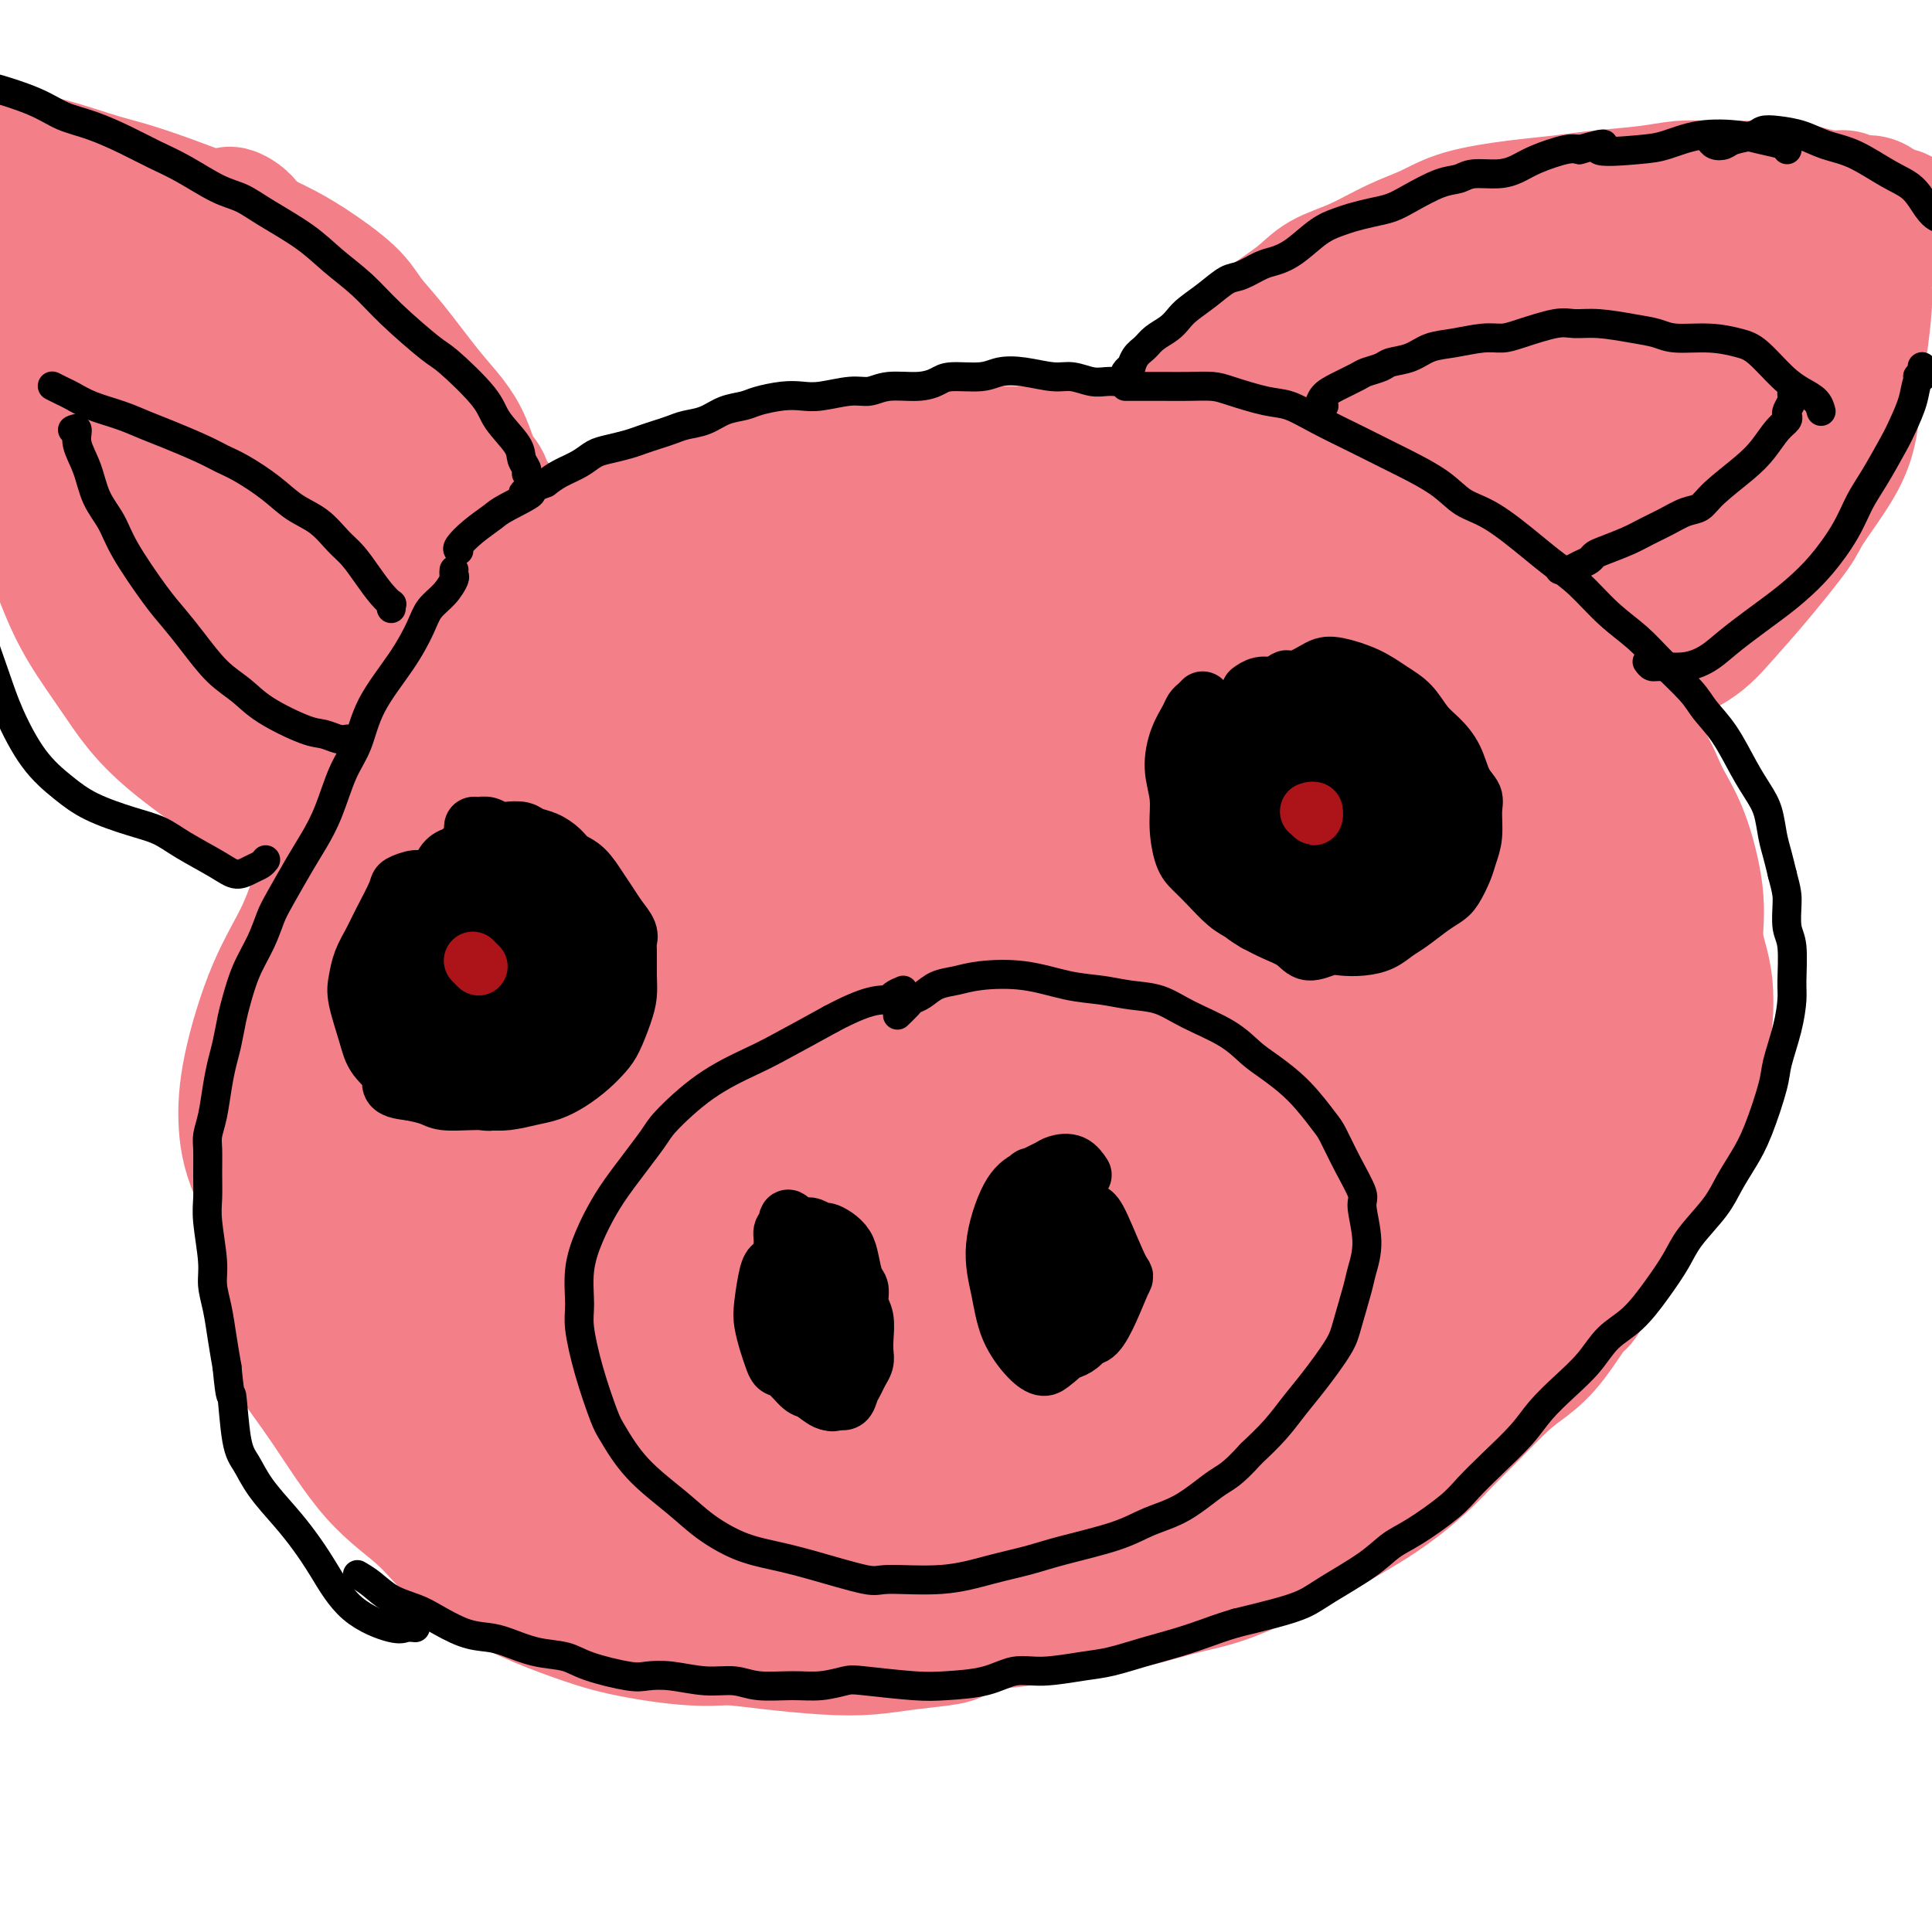 <svg viewBox='0 0 400 400' version='1.1' xmlns='http://www.w3.org/2000/svg' xmlns:xlink='http://www.w3.org/1999/xlink'><g fill='none' stroke='#F37F89' stroke-width='28' stroke-linecap='round' stroke-linejoin='round'><path d='M172,136c0.376,0.112 0.753,0.223 1,0c0.247,-0.223 0.365,-0.781 1,-1c0.635,-0.219 1.786,-0.100 3,0c1.214,0.100 2.492,0.180 4,0c1.508,-0.180 3.248,-0.620 5,-1c1.752,-0.380 3.518,-0.701 5,-1c1.482,-0.299 2.682,-0.575 4,-1c1.318,-0.425 2.754,-1.000 5,-1c2.246,0.000 5.303,0.575 8,1c2.697,0.425 5.033,0.701 7,1c1.967,0.299 3.563,0.621 6,1c2.437,0.379 5.715,0.815 8,1c2.285,0.185 3.578,0.120 6,1c2.422,0.880 5.974,2.707 9,4c3.026,1.293 5.526,2.053 8,3c2.474,0.947 4.921,2.080 7,3c2.079,0.920 3.789,1.625 6,3c2.211,1.375 4.924,3.420 7,5c2.076,1.580 3.514,2.696 5,4c1.486,1.304 3.021,2.795 5,5c1.979,2.205 4.403,5.124 6,7c1.597,1.876 2.367,2.708 3,4c0.633,1.292 1.130,3.044 2,5c0.870,1.956 2.114,4.114 3,6c0.886,1.886 1.416,3.498 2,5c0.584,1.502 1.223,2.893 2,5c0.777,2.107 1.691,4.929 2,7c0.309,2.071 0.011,3.392 0,5c-0.011,1.608 0.265,3.503 0,6c-0.265,2.497 -1.071,5.595 -2,8c-0.929,2.405 -1.980,4.116 -3,6c-1.020,1.884 -2.010,3.942 -3,6'/><path d='M294,233c-2.061,3.540 -4.215,6.389 -6,9c-1.785,2.611 -3.203,4.985 -5,7c-1.797,2.015 -3.973,3.673 -7,6c-3.027,2.327 -6.906,5.324 -10,8c-3.094,2.676 -5.403,5.030 -8,7c-2.597,1.970 -5.484,3.554 -9,6c-3.516,2.446 -7.663,5.752 -11,8c-3.337,2.248 -5.864,3.438 -9,5c-3.136,1.562 -6.880,3.498 -11,5c-4.120,1.502 -8.618,2.571 -14,4c-5.382,1.429 -11.650,3.219 -15,4c-3.350,0.781 -3.782,0.555 -7,1c-3.218,0.445 -9.221,1.562 -14,2c-4.779,0.438 -8.333,0.198 -12,0c-3.667,-0.198 -7.445,-0.353 -12,-1c-4.555,-0.647 -9.886,-1.784 -14,-3c-4.114,-1.216 -7.011,-2.510 -10,-4c-2.989,-1.490 -6.071,-3.175 -10,-6c-3.929,-2.825 -8.704,-6.790 -12,-10c-3.296,-3.210 -5.113,-5.665 -7,-8c-1.887,-2.335 -3.845,-4.551 -6,-8c-2.155,-3.449 -4.508,-8.132 -6,-12c-1.492,-3.868 -2.123,-6.920 -3,-10c-0.877,-3.080 -2.000,-6.188 -3,-10c-1.000,-3.812 -1.879,-8.330 -2,-12c-0.121,-3.670 0.514,-6.494 1,-9c0.486,-2.506 0.824,-4.694 2,-8c1.176,-3.306 3.192,-7.732 5,-11c1.808,-3.268 3.410,-5.380 5,-8c1.590,-2.620 3.169,-5.749 6,-9c2.831,-3.251 6.916,-6.626 11,-10'/><path d='M101,166c3.144,-2.848 5.505,-4.967 8,-7c2.495,-2.033 5.123,-3.980 9,-6c3.877,-2.020 9.001,-4.113 13,-6c3.999,-1.887 6.873,-3.568 10,-5c3.127,-1.432 6.507,-2.617 11,-4c4.493,-1.383 10.100,-2.966 15,-4c4.900,-1.034 9.093,-1.519 13,-2c3.907,-0.481 7.527,-0.959 13,-1c5.473,-0.041 12.799,0.354 18,1c5.201,0.646 8.278,1.544 13,3c4.722,1.456 11.088,3.470 16,5c4.912,1.530 8.371,2.575 12,4c3.629,1.425 7.427,3.229 11,5c3.573,1.771 6.921,3.509 11,6c4.079,2.491 8.887,5.733 12,8c3.113,2.267 4.529,3.558 6,5c1.471,1.442 2.997,3.036 4,5c1.003,1.964 1.482,4.298 1,6c-0.482,1.702 -1.925,2.771 -3,4c-1.075,1.229 -1.784,2.617 -4,5c-2.216,2.383 -5.941,5.761 -9,8c-3.059,2.239 -5.453,3.340 -8,5c-2.547,1.660 -5.247,3.880 -10,6c-4.753,2.120 -11.558,4.141 -17,6c-5.442,1.859 -9.520,3.557 -14,5c-4.480,1.443 -9.363,2.630 -16,4c-6.637,1.370 -15.027,2.922 -22,4c-6.973,1.078 -12.529,1.681 -18,2c-5.471,0.319 -10.858,0.355 -18,0c-7.142,-0.355 -16.041,-1.101 -23,-2c-6.959,-0.899 -11.980,-1.949 -17,-3'/><path d='M118,223c-11.294,-1.465 -10.529,-2.626 -13,-4c-2.471,-1.374 -8.177,-2.961 -11,-4c-2.823,-1.039 -2.763,-1.529 -3,-2c-0.237,-0.471 -0.771,-0.924 0,-2c0.771,-1.076 2.845,-2.777 5,-4c2.155,-1.223 4.390,-1.969 7,-3c2.610,-1.031 5.596,-2.346 11,-4c5.404,-1.654 13.226,-3.646 20,-5c6.774,-1.354 12.499,-2.072 18,-3c5.501,-0.928 10.779,-2.068 18,-4c7.221,-1.932 16.386,-4.655 23,-7c6.614,-2.345 10.677,-4.310 14,-6c3.323,-1.690 5.907,-3.105 9,-5c3.093,-1.895 6.697,-4.271 8,-6c1.303,-1.729 0.305,-2.812 -1,-4c-1.305,-1.188 -2.918,-2.482 -8,-4c-5.082,-1.518 -13.634,-3.261 -21,-4c-7.366,-0.739 -13.545,-0.473 -20,0c-6.455,0.473 -13.187,1.155 -22,2c-8.813,0.845 -19.706,1.853 -28,3c-8.294,1.147 -13.989,2.434 -19,4c-5.011,1.566 -9.339,3.412 -13,6c-3.661,2.588 -6.654,5.917 -7,9c-0.346,3.083 1.955,5.920 4,9c2.045,3.080 3.832,6.404 9,10c5.168,3.596 13.716,7.464 21,10c7.284,2.536 13.305,3.740 20,5c6.695,1.260 14.062,2.575 24,3c9.938,0.425 22.445,-0.039 32,-1c9.555,-0.961 16.159,-2.417 22,-4c5.841,-1.583 10.921,-3.291 16,-5'/><path d='M233,203c8.264,-3.005 9.924,-6.016 11,-9c1.076,-2.984 1.568,-5.939 1,-9c-0.568,-3.061 -2.195,-6.227 -7,-10c-4.805,-3.773 -12.788,-8.151 -20,-11c-7.212,-2.849 -13.654,-4.167 -20,-5c-6.346,-0.833 -12.597,-1.180 -21,0c-8.403,1.180 -18.956,3.888 -27,6c-8.044,2.112 -13.577,3.630 -21,6c-7.423,2.370 -16.737,5.593 -22,8c-5.263,2.407 -6.477,3.998 -7,6c-0.523,2.002 -0.357,4.415 1,7c1.357,2.585 3.906,5.341 10,8c6.094,2.659 15.735,5.219 24,7c8.265,1.781 15.156,2.782 22,3c6.844,0.218 13.643,-0.346 23,-2c9.357,-1.654 21.273,-4.396 29,-7c7.727,-2.604 11.267,-5.068 15,-8c3.733,-2.932 7.661,-6.330 9,-10c1.339,-3.670 0.089,-7.612 -3,-11c-3.089,-3.388 -8.017,-6.222 -13,-8c-4.983,-1.778 -10.022,-2.499 -18,-3c-7.978,-0.501 -18.896,-0.783 -27,0c-8.104,0.783 -13.393,2.631 -18,4c-4.607,1.369 -8.532,2.258 -12,4c-3.468,1.742 -6.479,4.336 -7,6c-0.521,1.664 1.447,2.398 4,4c2.553,1.602 5.690,4.073 13,6c7.310,1.927 18.795,3.310 28,4c9.205,0.690 16.132,0.686 23,0c6.868,-0.686 13.677,-2.053 20,-4c6.323,-1.947 12.162,-4.473 18,-7'/><path d='M241,178c7.077,-2.825 5.770,-4.388 6,-6c0.230,-1.612 1.999,-3.272 2,-6c0.001,-2.728 -1.765,-6.523 -3,-9c-1.235,-2.477 -1.937,-3.634 -3,-5c-1.063,-1.366 -2.485,-2.940 -3,-4c-0.515,-1.060 -0.124,-1.606 1,-1c1.124,0.606 2.980,2.362 5,4c2.020,1.638 4.205,3.156 7,7c2.795,3.844 6.202,10.015 9,15c2.798,4.985 4.988,8.784 7,13c2.012,4.216 3.847,8.848 5,14c1.153,5.152 1.626,10.825 1,15c-0.626,4.175 -2.350,6.851 -5,9c-2.650,2.149 -6.227,3.769 -14,6c-7.773,2.231 -19.742,5.072 -30,7c-10.258,1.928 -18.807,2.942 -27,4c-8.193,1.058 -16.032,2.160 -26,4c-9.968,1.840 -22.066,4.419 -30,6c-7.934,1.581 -11.706,2.162 -16,3c-4.294,0.838 -9.112,1.931 -12,3c-2.888,1.069 -3.848,2.115 -3,3c0.848,0.885 3.502,1.611 7,2c3.498,0.389 7.840,0.442 16,0c8.160,-0.442 20.140,-1.380 30,-3c9.860,-1.620 17.602,-3.921 26,-6c8.398,-2.079 17.453,-3.936 29,-6c11.547,-2.064 25.586,-4.335 35,-5c9.414,-0.665 14.204,0.275 19,1c4.796,0.725 9.599,1.234 12,3c2.401,1.766 2.400,4.790 0,7c-2.400,2.210 -7.200,3.605 -12,5'/><path d='M274,258c-5.131,1.559 -11.957,2.958 -23,4c-11.043,1.042 -26.302,1.727 -38,2c-11.698,0.273 -19.834,0.135 -28,0c-8.166,-0.135 -16.362,-0.266 -27,-1c-10.638,-0.734 -23.720,-2.069 -33,-3c-9.280,-0.931 -14.759,-1.457 -21,-3c-6.241,-1.543 -13.243,-4.102 -17,-7c-3.757,-2.898 -4.268,-6.136 -4,-9c0.268,-2.864 1.317,-5.353 3,-8c1.683,-2.647 4.001,-5.450 8,-9c3.999,-3.550 9.680,-7.847 14,-11c4.320,-3.153 7.281,-5.162 10,-7c2.719,-1.838 5.198,-3.504 7,-5c1.802,-1.496 2.927,-2.822 3,-3c0.073,-0.178 -0.907,0.793 -2,2c-1.093,1.207 -2.300,2.652 -5,6c-2.700,3.348 -6.895,8.601 -10,13c-3.105,4.399 -5.121,7.945 -7,11c-1.879,3.055 -3.622,5.621 -5,10c-1.378,4.379 -2.391,10.572 -2,15c0.391,4.428 2.184,7.090 4,10c1.816,2.910 3.653,6.069 8,9c4.347,2.931 11.203,5.635 17,7c5.797,1.365 10.533,1.393 16,1c5.467,-0.393 11.664,-1.205 20,-2c8.336,-0.795 18.810,-1.574 27,-2c8.190,-0.426 14.095,-0.501 20,-1c5.905,-0.499 11.810,-1.422 19,-3c7.190,-1.578 15.667,-3.809 22,-6c6.333,-2.191 10.524,-4.340 14,-7c3.476,-2.660 6.238,-5.830 9,-9'/><path d='M273,252c5.397,-4.908 7.389,-9.179 8,-13c0.611,-3.821 -0.159,-7.193 -1,-10c-0.841,-2.807 -1.754,-5.049 -5,-9c-3.246,-3.951 -8.826,-9.610 -14,-13c-5.174,-3.390 -9.942,-4.511 -15,-6c-5.058,-1.489 -10.405,-3.345 -18,-5c-7.595,-1.655 -17.438,-3.110 -25,-4c-7.562,-0.890 -12.845,-1.216 -21,-1c-8.155,0.216 -19.183,0.973 -27,2c-7.817,1.027 -12.423,2.322 -17,4c-4.577,1.678 -9.123,3.737 -13,6c-3.877,2.263 -7.083,4.728 -10,9c-2.917,4.272 -5.546,10.350 -7,15c-1.454,4.650 -1.734,7.871 -2,11c-0.266,3.129 -0.518,6.165 1,10c1.518,3.835 4.806,8.467 8,12c3.194,3.533 6.294,5.966 10,8c3.706,2.034 8.019,3.670 14,6c5.981,2.330 13.629,5.355 20,7c6.371,1.645 11.463,1.911 16,2c4.537,0.089 8.518,0.001 15,0c6.482,-0.001 15.465,0.085 22,0c6.535,-0.085 10.620,-0.341 17,-1c6.380,-0.659 15.053,-1.721 21,-3c5.947,-1.279 9.166,-2.773 13,-5c3.834,-2.227 8.283,-5.186 12,-8c3.717,-2.814 6.700,-5.483 10,-10c3.300,-4.517 6.915,-10.881 9,-16c2.085,-5.119 2.638,-8.994 3,-13c0.362,-4.006 0.532,-8.145 -1,-13c-1.532,-4.855 -4.766,-10.428 -8,-16'/><path d='M288,198c-2.760,-4.719 -5.660,-8.516 -9,-12c-3.340,-3.484 -7.121,-6.656 -13,-10c-5.879,-3.344 -13.856,-6.859 -20,-9c-6.144,-2.141 -10.454,-2.907 -18,-4c-7.546,-1.093 -18.327,-2.512 -27,-3c-8.673,-0.488 -15.239,-0.043 -22,1c-6.761,1.043 -13.717,2.685 -20,4c-6.283,1.315 -11.894,2.303 -19,5c-7.106,2.697 -15.706,7.101 -22,11c-6.294,3.899 -10.282,7.291 -14,11c-3.718,3.709 -7.165,7.734 -10,13c-2.835,5.266 -5.058,11.773 -6,17c-0.942,5.227 -0.604,9.175 0,13c0.604,3.825 1.475,7.528 4,13c2.525,5.472 6.703,12.713 11,18c4.297,5.287 8.713,8.620 13,12c4.287,3.380 8.445,6.808 15,10c6.555,3.192 15.506,6.149 23,8c7.494,1.851 13.532,2.597 19,3c5.468,0.403 10.367,0.463 18,0c7.633,-0.463 18.000,-1.450 26,-3c8.000,-1.550 13.634,-3.663 19,-5c5.366,-1.337 10.466,-1.899 17,-4c6.534,-2.101 14.504,-5.743 20,-9c5.496,-3.257 8.517,-6.131 12,-9c3.483,-2.869 7.426,-5.733 11,-11c3.574,-5.267 6.778,-12.936 9,-19c2.222,-6.064 3.462,-10.522 4,-15c0.538,-4.478 0.376,-8.975 -1,-15c-1.376,-6.025 -3.964,-13.579 -7,-19c-3.036,-5.421 -6.518,-8.711 -10,-12'/><path d='M291,178c-3.691,-3.671 -7.917,-6.849 -14,-11c-6.083,-4.151 -14.022,-9.276 -21,-13c-6.978,-3.724 -12.995,-6.047 -19,-8c-6.005,-1.953 -11.997,-3.537 -21,-5c-9.003,-1.463 -21.018,-2.806 -30,-3c-8.982,-0.194 -14.933,0.761 -21,2c-6.067,1.239 -12.251,2.763 -20,6c-7.749,3.237 -17.063,8.187 -24,12c-6.937,3.813 -11.497,6.490 -16,9c-4.503,2.510 -8.950,4.852 -14,9c-5.050,4.148 -10.705,10.100 -14,15c-3.295,4.900 -4.231,8.748 -5,13c-0.769,4.252 -1.370,8.909 -1,15c0.370,6.091 1.711,13.617 3,19c1.289,5.383 2.526,8.622 4,12c1.474,3.378 3.184,6.894 6,11c2.816,4.106 6.739,8.803 11,12c4.261,3.197 8.862,4.893 13,7c4.138,2.107 7.815,4.623 14,6c6.185,1.377 14.879,1.615 22,2c7.121,0.385 12.668,0.919 18,1c5.332,0.081 10.447,-0.289 18,-1c7.553,-0.711 17.543,-1.762 25,-3c7.457,-1.238 12.380,-2.663 18,-4c5.620,-1.337 11.937,-2.586 19,-6c7.063,-3.414 14.871,-8.992 20,-14c5.129,-5.008 7.579,-9.447 10,-14c2.421,-4.553 4.814,-9.220 6,-16c1.186,-6.780 1.165,-15.671 1,-22c-0.165,-6.329 -0.476,-10.094 -2,-14c-1.524,-3.906 -4.262,-7.953 -7,-12'/><path d='M270,183c-4.229,-4.318 -11.302,-9.111 -17,-13c-5.698,-3.889 -10.023,-6.872 -19,-9c-8.977,-2.128 -22.608,-3.401 -33,-4c-10.392,-0.599 -17.547,-0.522 -25,1c-7.453,1.522 -15.205,4.491 -22,7c-6.795,2.509 -12.631,4.560 -19,9c-6.369,4.440 -13.269,11.270 -18,16c-4.731,4.730 -7.291,7.360 -10,12c-2.709,4.640 -5.565,11.289 -6,16c-0.435,4.711 1.552,7.483 4,11c2.448,3.517 5.358,7.779 9,11c3.642,3.221 8.016,5.401 14,7c5.984,1.599 13.578,2.619 19,2c5.422,-0.619 8.673,-2.875 11,-5c2.327,-2.125 3.732,-4.120 5,-7c1.268,-2.880 2.400,-6.646 2,-9c-0.400,-2.354 -2.333,-3.295 -4,-4c-1.667,-0.705 -3.066,-1.173 -6,-1c-2.934,0.173 -7.401,0.986 -11,2c-3.599,1.014 -6.331,2.230 -9,4c-2.669,1.770 -5.275,4.093 -9,6c-3.725,1.907 -8.569,3.398 -12,4c-3.431,0.602 -5.450,0.314 -7,0c-1.550,-0.314 -2.630,-0.653 -3,-2c-0.370,-1.347 -0.030,-3.703 1,-6c1.030,-2.297 2.751,-4.536 5,-7c2.249,-2.464 5.025,-5.155 10,-9c4.975,-3.845 12.148,-8.845 18,-13c5.852,-4.155 10.383,-7.465 15,-11c4.617,-3.535 9.319,-7.296 16,-11c6.681,-3.704 15.340,-7.352 24,-11'/><path d='M193,169c7.355,-2.959 13.742,-4.857 20,-6c6.258,-1.143 12.387,-1.530 20,-1c7.613,0.530 16.712,1.976 23,4c6.288,2.024 9.767,4.625 13,7c3.233,2.375 6.219,4.525 9,9c2.781,4.475 5.356,11.274 6,16c0.644,4.726 -0.642,7.380 -2,11c-1.358,3.620 -2.789,8.205 -8,12c-5.211,3.795 -14.203,6.798 -19,8c-4.797,1.202 -5.398,0.601 -6,0'/><path d='M125,139c0.276,-0.274 0.552,-0.549 1,-1c0.448,-0.451 1.067,-1.079 2,-2c0.933,-0.921 2.181,-2.135 3,-3c0.819,-0.865 1.211,-1.383 2,-2c0.789,-0.617 1.977,-1.335 4,-2c2.023,-0.665 4.882,-1.277 7,-2c2.118,-0.723 3.494,-1.556 5,-2c1.506,-0.444 3.143,-0.500 5,-1c1.857,-0.500 3.933,-1.444 6,-2c2.067,-0.556 4.126,-0.723 6,-1c1.874,-0.277 3.562,-0.662 6,-1c2.438,-0.338 5.626,-0.627 8,-1c2.374,-0.373 3.933,-0.828 6,-1c2.067,-0.172 4.641,-0.061 7,0c2.359,0.061 4.505,0.072 7,0c2.495,-0.072 5.341,-0.228 8,0c2.659,0.228 5.130,0.838 7,1c1.870,0.162 3.139,-0.126 6,0c2.861,0.126 7.315,0.666 10,1c2.685,0.334 3.603,0.462 6,1c2.397,0.538 6.273,1.484 9,2c2.727,0.516 4.303,0.600 6,1c1.697,0.400 3.514,1.115 6,2c2.486,0.885 5.640,1.941 8,3c2.360,1.059 3.924,2.122 6,3c2.076,0.878 4.663,1.571 7,3c2.337,1.429 4.425,3.593 6,5c1.575,1.407 2.639,2.058 4,3c1.361,0.942 3.020,2.177 5,4c1.980,1.823 4.280,4.235 6,6c1.720,1.765 2.860,2.882 4,4'/><path d='M304,157c4.569,4.011 3.493,3.040 4,4c0.507,0.960 2.597,3.852 4,6c1.403,2.148 2.117,3.551 3,5c0.883,1.449 1.933,2.943 3,5c1.067,2.057 2.150,4.678 3,7c0.850,2.322 1.467,4.345 2,6c0.533,1.655 0.981,2.941 1,5c0.019,2.059 -0.393,4.889 -1,7c-0.607,2.111 -1.411,3.502 -2,5c-0.589,1.498 -0.964,3.102 -2,6c-1.036,2.898 -2.734,7.089 -4,10c-1.266,2.911 -2.100,4.542 -3,6c-0.900,1.458 -1.866,2.742 -4,5c-2.134,2.258 -5.436,5.491 -8,8c-2.564,2.509 -4.390,4.294 -6,6c-1.610,1.706 -3.005,3.334 -6,6c-2.995,2.666 -7.591,6.369 -11,9c-3.409,2.631 -5.632,4.190 -8,6c-2.368,1.810 -4.881,3.872 -9,6c-4.119,2.128 -9.844,4.323 -14,6c-4.156,1.677 -6.745,2.836 -10,4c-3.255,1.164 -7.178,2.334 -12,4c-4.822,1.666 -10.543,3.828 -15,5c-4.457,1.172 -7.652,1.354 -11,2c-3.348,0.646 -6.851,1.757 -12,2c-5.149,0.243 -11.945,-0.384 -17,-1c-5.055,-0.616 -8.368,-1.223 -12,-2c-3.632,-0.777 -7.582,-1.724 -12,-3c-4.418,-1.276 -9.305,-2.882 -13,-4c-3.695,-1.118 -6.199,-1.748 -9,-3c-2.801,-1.252 -5.901,-3.126 -9,-5'/><path d='M114,280c-8.976,-3.946 -9.917,-6.313 -12,-9c-2.083,-2.687 -5.308,-5.696 -8,-8c-2.692,-2.304 -4.850,-3.905 -7,-7c-2.150,-3.095 -4.292,-7.686 -6,-11c-1.708,-3.314 -2.984,-5.352 -4,-8c-1.016,-2.648 -1.773,-5.907 -3,-10c-1.227,-4.093 -2.923,-9.021 -4,-13c-1.077,-3.979 -1.536,-7.009 -2,-10c-0.464,-2.991 -0.933,-5.942 -1,-10c-0.067,-4.058 0.270,-9.223 1,-13c0.730,-3.777 1.855,-6.165 3,-9c1.145,-2.835 2.310,-6.115 4,-10c1.690,-3.885 3.906,-8.373 6,-12c2.094,-3.627 4.068,-6.393 6,-9c1.932,-2.607 3.823,-5.055 7,-8c3.177,-2.945 7.642,-6.389 11,-9c3.358,-2.611 5.610,-4.390 8,-6c2.390,-1.610 4.919,-3.050 8,-5c3.081,-1.950 6.713,-4.411 10,-6c3.287,-1.589 6.230,-2.305 9,-3c2.770,-0.695 5.367,-1.369 9,-2c3.633,-0.631 8.301,-1.221 12,-1c3.699,0.221 6.427,1.252 9,2c2.573,0.748 4.990,1.213 8,2c3.010,0.787 6.613,1.896 9,3c2.387,1.104 3.557,2.203 5,3c1.443,0.797 3.158,1.291 5,3c1.842,1.709 3.812,4.631 5,6c1.188,1.369 1.594,1.184 2,1'/><path d='M105,118c-0.002,0.005 -0.003,0.010 0,0c0.003,-0.010 0.011,-0.037 0,0c-0.011,0.037 -0.042,0.136 0,0c0.042,-0.136 0.156,-0.508 1,-1c0.844,-0.492 2.417,-1.105 4,-2c1.583,-0.895 3.176,-2.073 5,-3c1.824,-0.927 3.878,-1.604 7,-3c3.122,-1.396 7.310,-3.511 11,-5c3.690,-1.489 6.881,-2.350 10,-3c3.119,-0.650 6.167,-1.088 11,-2c4.833,-0.912 11.450,-2.298 17,-3c5.550,-0.702 10.034,-0.719 14,-1c3.966,-0.281 7.415,-0.826 13,-1c5.585,-0.174 13.307,0.025 19,0c5.693,-0.025 9.359,-0.272 13,0c3.641,0.272 7.259,1.064 12,2c4.741,0.936 10.607,2.017 15,3c4.393,0.983 7.313,1.869 10,3c2.687,1.131 5.141,2.509 9,4c3.859,1.491 9.125,3.097 13,5c3.875,1.903 6.360,4.104 9,6c2.640,1.896 5.434,3.488 9,6c3.566,2.512 7.902,5.944 11,9c3.098,3.056 4.958,5.735 7,8c2.042,2.265 4.268,4.115 7,7c2.732,2.885 5.972,6.804 8,10c2.028,3.196 2.845,5.669 4,8c1.155,2.331 2.646,4.520 4,8c1.354,3.480 2.569,8.252 3,12c0.431,3.748 0.078,6.470 0,9c-0.078,2.530 0.121,4.866 -1,8c-1.121,3.134 -3.560,7.067 -6,11'/><path d='M344,213c-1.958,2.997 -3.853,4.988 -6,7c-2.147,2.012 -4.545,4.045 -8,7c-3.455,2.955 -7.966,6.834 -12,10c-4.034,3.166 -7.591,5.620 -11,8c-3.409,2.380 -6.670,4.685 -11,7c-4.330,2.315 -9.727,4.640 -18,8c-8.273,3.360 -19.420,7.756 -28,11c-8.580,3.244 -14.592,5.336 -20,7c-5.408,1.664 -10.211,2.900 -15,4c-4.789,1.100 -9.565,2.063 -16,3c-6.435,0.937 -14.530,1.848 -21,2c-6.470,0.152 -11.315,-0.456 -16,-1c-4.685,-0.544 -9.210,-1.023 -15,-2c-5.790,-0.977 -12.845,-2.453 -18,-4c-5.155,-1.547 -8.408,-3.165 -12,-5c-3.592,-1.835 -7.521,-3.888 -12,-7c-4.479,-3.112 -9.506,-7.284 -13,-11c-3.494,-3.716 -5.453,-6.976 -7,-10c-1.547,-3.024 -2.682,-5.810 -4,-10c-1.318,-4.190 -2.819,-9.782 -3,-14c-0.181,-4.218 0.957,-7.060 2,-10c1.043,-2.940 1.990,-5.978 4,-10c2.010,-4.022 5.083,-9.028 7,-13c1.917,-3.972 2.678,-6.908 4,-10c1.322,-3.092 3.205,-6.338 5,-11c1.795,-4.662 3.500,-10.741 5,-15c1.500,-4.259 2.794,-6.698 4,-9c1.206,-2.302 2.325,-4.466 3,-7c0.675,-2.534 0.907,-5.438 1,-7c0.093,-1.562 0.046,-1.781 0,-2'/><path d='M113,129c5.189,-14.664 0.661,-4.323 -2,0c-2.661,4.323 -3.456,2.628 -5,3c-1.544,0.372 -3.836,2.811 -6,5c-2.164,2.189 -4.200,4.128 -7,7c-2.800,2.872 -6.364,6.677 -9,10c-2.636,3.323 -4.346,6.165 -6,9c-1.654,2.835 -3.254,5.662 -5,10c-1.746,4.338 -3.639,10.187 -5,15c-1.361,4.813 -2.192,8.590 -3,12c-0.808,3.410 -1.595,6.451 -2,11c-0.405,4.549 -0.428,10.604 0,15c0.428,4.396 1.306,7.133 2,10c0.694,2.867 1.205,5.863 3,10c1.795,4.137 4.876,9.414 7,13c2.124,3.586 3.292,5.480 5,8c1.708,2.520 3.955,5.664 7,9c3.045,3.336 6.887,6.862 10,9c3.113,2.138 5.496,2.887 8,4c2.504,1.113 5.128,2.589 9,4c3.872,1.411 8.993,2.757 13,4c4.007,1.243 6.901,2.383 10,3c3.099,0.617 6.402,0.710 11,1c4.598,0.290 10.489,0.776 15,1c4.511,0.224 7.642,0.186 11,0c3.358,-0.186 6.944,-0.520 12,-1c5.056,-0.480 11.581,-1.106 17,-2c5.419,-0.894 9.731,-2.054 14,-3c4.269,-0.946 8.495,-1.676 14,-3c5.505,-1.324 12.290,-3.241 18,-5c5.710,-1.759 10.346,-3.360 15,-5c4.654,-1.640 9.327,-3.320 14,-5'/><path d='M278,278c14.941,-5.092 14.793,-7.323 17,-10c2.207,-2.677 6.769,-5.799 10,-9c3.231,-3.201 5.131,-6.480 8,-11c2.869,-4.520 6.708,-10.279 9,-15c2.292,-4.721 3.038,-8.403 4,-12c0.962,-3.597 2.140,-7.109 2,-12c-0.140,-4.891 -1.596,-11.160 -3,-16c-1.404,-4.840 -2.754,-8.249 -5,-13c-2.246,-4.751 -5.389,-10.844 -8,-15c-2.611,-4.156 -4.691,-6.375 -7,-9c-2.309,-2.625 -4.847,-5.656 -7,-8c-2.153,-2.344 -3.920,-4.003 -6,-6c-2.080,-1.997 -4.471,-4.334 -6,-6c-1.529,-1.666 -2.194,-2.660 -3,-3c-0.806,-0.340 -1.751,-0.024 -2,0c-0.249,0.024 0.199,-0.242 1,0c0.801,0.242 1.956,0.992 3,2c1.044,1.008 1.976,2.272 4,4c2.024,1.728 5.139,3.919 8,6c2.861,2.081 5.467,4.052 8,6c2.533,1.948 4.993,3.873 8,7c3.007,3.127 6.562,7.457 9,11c2.438,3.543 3.760,6.300 5,9c1.240,2.700 2.398,5.343 3,9c0.602,3.657 0.648,8.326 0,12c-0.648,3.674 -1.989,6.351 -3,9c-1.011,2.649 -1.691,5.271 -3,9c-1.309,3.729 -3.248,8.567 -5,12c-1.752,3.433 -3.318,5.463 -5,8c-1.682,2.537 -3.481,5.582 -6,9c-2.519,3.418 -5.760,7.209 -9,11'/><path d='M299,257c-4.535,5.796 -5.874,6.284 -8,8c-2.126,1.716 -5.039,4.658 -9,8c-3.961,3.342 -8.970,7.083 -13,10c-4.030,2.917 -7.081,5.008 -10,7c-2.919,1.992 -5.705,3.883 -10,6c-4.295,2.117 -10.099,4.459 -15,6c-4.901,1.541 -8.899,2.280 -13,3c-4.101,0.720 -8.303,1.422 -14,2c-5.697,0.578 -12.887,1.032 -18,1c-5.113,-0.032 -8.148,-0.550 -12,-1c-3.852,-0.450 -8.522,-0.830 -14,-2c-5.478,-1.170 -11.766,-3.128 -17,-5c-5.234,-1.872 -9.416,-3.657 -13,-5c-3.584,-1.343 -6.571,-2.245 -11,-4c-4.429,-1.755 -10.299,-4.362 -14,-6c-3.701,-1.638 -5.233,-2.306 -7,-3c-1.767,-0.694 -3.769,-1.415 -6,-2c-2.231,-0.585 -4.692,-1.035 -6,-1c-1.308,0.035 -1.463,0.556 -2,1c-0.537,0.444 -1.456,0.811 -1,2c0.456,1.189 2.286,3.200 4,5c1.714,1.800 3.313,3.390 5,5c1.687,1.610 3.461,3.241 6,5c2.539,1.759 5.844,3.647 9,5c3.156,1.353 6.162,2.173 9,3c2.838,0.827 5.506,1.662 10,3c4.494,1.338 10.812,3.179 16,4c5.188,0.821 9.246,0.622 13,1c3.754,0.378 7.203,1.333 12,1c4.797,-0.333 10.942,-1.952 16,-3c5.058,-1.048 9.029,-1.524 13,-2'/><path d='M199,309c6.512,-1.245 8.294,-1.858 13,-3c4.706,-1.142 12.338,-2.814 18,-4c5.662,-1.186 9.355,-1.887 13,-3c3.645,-1.113 7.244,-2.638 12,-5c4.756,-2.362 10.671,-5.561 15,-8c4.329,-2.439 7.074,-4.120 10,-6c2.926,-1.880 6.033,-3.961 10,-6c3.967,-2.039 8.795,-4.038 13,-7c4.205,-2.962 7.787,-6.888 10,-9c2.213,-2.112 3.055,-2.411 5,-5c1.945,-2.589 4.991,-7.467 7,-11c2.009,-3.533 2.979,-5.719 4,-8c1.021,-2.281 2.092,-4.655 3,-8c0.908,-3.345 1.654,-7.660 2,-11c0.346,-3.340 0.291,-5.704 0,-8c-0.291,-2.296 -0.820,-4.523 -2,-8c-1.180,-3.477 -3.011,-8.204 -5,-12c-1.989,-3.796 -4.137,-6.662 -6,-9c-1.863,-2.338 -3.441,-4.147 -6,-7c-2.559,-2.853 -6.101,-6.750 -9,-9c-2.899,-2.250 -5.157,-2.854 -7,-4c-1.843,-1.146 -3.270,-2.833 -5,-4c-1.730,-1.167 -3.763,-1.814 -5,-2c-1.237,-0.186 -1.679,0.090 -2,0c-0.321,-0.090 -0.520,-0.546 0,0c0.520,0.546 1.760,2.095 3,3c1.240,0.905 2.479,1.165 4,2c1.521,0.835 3.325,2.244 6,5c2.675,2.756 6.220,6.857 9,10c2.780,3.143 4.794,5.326 7,8c2.206,2.674 4.603,5.837 7,9'/><path d='M323,189c6.286,7.994 5.002,9.479 5,12c-0.002,2.521 1.279,6.077 2,9c0.721,2.923 0.883,5.211 1,9c0.117,3.789 0.188,9.078 0,13c-0.188,3.922 -0.634,6.476 -1,9c-0.366,2.524 -0.650,5.019 -2,8c-1.350,2.981 -3.766,6.449 -5,9c-1.234,2.551 -1.285,4.186 -4,8c-2.715,3.814 -8.092,9.809 -11,13c-2.908,3.191 -3.347,3.578 -5,5c-1.653,1.422 -4.521,3.878 -7,6c-2.479,2.122 -4.570,3.910 -8,6c-3.430,2.090 -8.199,4.482 -12,6c-3.801,1.518 -6.634,2.163 -10,3c-3.366,0.837 -7.264,1.868 -12,3c-4.736,1.132 -10.311,2.367 -15,3c-4.689,0.633 -8.493,0.665 -12,1c-3.507,0.335 -6.718,0.975 -12,1c-5.282,0.025 -12.636,-0.564 -18,-1c-5.364,-0.436 -8.740,-0.720 -12,-1c-3.260,-0.280 -6.404,-0.556 -11,-1c-4.596,-0.444 -10.643,-1.056 -15,-2c-4.357,-0.944 -7.025,-2.221 -10,-3c-2.975,-0.779 -6.256,-1.062 -10,-2c-3.744,-0.938 -7.950,-2.532 -11,-4c-3.050,-1.468 -4.945,-2.808 -7,-4c-2.055,-1.192 -4.272,-2.234 -7,-4c-2.728,-1.766 -5.968,-4.257 -8,-6c-2.032,-1.743 -2.855,-2.739 -4,-4c-1.145,-1.261 -2.613,-2.789 -4,-5c-1.387,-2.211 -2.694,-5.106 -4,-8'/><path d='M94,268c-3.453,-4.870 -2.087,-5.545 -2,-7c0.087,-1.455 -1.106,-3.691 -2,-7c-0.894,-3.309 -1.489,-7.692 -2,-11c-0.511,-3.308 -0.938,-5.540 -1,-8c-0.062,-2.460 0.240,-5.149 1,-9c0.760,-3.851 1.977,-8.865 3,-13c1.023,-4.135 1.850,-7.390 3,-10c1.150,-2.610 2.621,-4.576 5,-10c2.379,-5.424 5.665,-14.308 7,-18c1.335,-3.692 0.719,-2.193 1,-3c0.281,-0.807 1.460,-3.922 2,-7c0.540,-3.078 0.440,-6.121 0,-8c-0.440,-1.879 -1.219,-2.596 -2,-3c-0.781,-0.404 -1.563,-0.497 -4,0c-2.437,0.497 -6.530,1.584 -10,3c-3.470,1.416 -6.317,3.160 -9,5c-2.683,1.840 -5.202,3.776 -8,7c-2.798,3.224 -5.875,7.738 -8,12c-2.125,4.262 -3.297,8.273 -5,12c-1.703,3.727 -3.936,7.170 -6,12c-2.064,4.830 -3.960,11.049 -5,16c-1.040,4.951 -1.225,8.636 -1,12c0.225,3.364 0.861,6.407 3,11c2.139,4.593 5.780,10.736 9,15c3.220,4.264 6.018,6.648 9,9c2.982,2.352 6.149,4.672 9,6c2.851,1.328 5.386,1.665 7,2c1.614,0.335 2.307,0.667 3,1'/><path d='M104,108c-0.015,0.063 -0.031,0.127 0,0c0.031,-0.127 0.107,-0.444 0,-1c-0.107,-0.556 -0.398,-1.351 -1,-2c-0.602,-0.649 -1.514,-1.152 -2,-2c-0.486,-0.848 -0.546,-2.042 -1,-3c-0.454,-0.958 -1.303,-1.679 -2,-3c-0.697,-1.321 -1.243,-3.241 -2,-5c-0.757,-1.759 -1.724,-3.357 -3,-5c-1.276,-1.643 -2.860,-3.332 -5,-6c-2.140,-2.668 -4.835,-6.317 -7,-9c-2.165,-2.683 -3.801,-4.400 -5,-6c-1.199,-1.600 -1.963,-3.082 -4,-5c-2.037,-1.918 -5.348,-4.271 -8,-6c-2.652,-1.729 -4.644,-2.832 -7,-4c-2.356,-1.168 -5.076,-2.400 -9,-4c-3.924,-1.600 -9.052,-3.566 -13,-5c-3.948,-1.434 -6.715,-2.335 -9,-3c-2.285,-0.665 -4.087,-1.094 -7,-2c-2.913,-0.906 -6.935,-2.288 -10,-3c-3.065,-0.712 -5.172,-0.752 -7,-1c-1.828,-0.248 -3.375,-0.704 -5,-1c-1.625,-0.296 -3.326,-0.434 -4,0c-0.674,0.434 -0.321,1.439 0,2c0.321,0.561 0.609,0.678 1,1c0.391,0.322 0.885,0.849 1,1c0.115,0.151 -0.149,-0.073 0,0c0.149,0.073 0.711,0.442 1,1c0.289,0.558 0.304,1.304 1,2c0.696,0.696 2.072,1.341 3,2c0.928,0.659 1.408,1.331 2,2c0.592,0.669 1.296,1.334 2,2'/><path d='M4,45c2.106,2.150 1.872,1.026 2,1c0.128,-0.026 0.619,1.048 1,2c0.381,0.952 0.652,1.783 1,3c0.348,1.217 0.774,2.820 1,4c0.226,1.180 0.253,1.938 0,4c-0.253,2.062 -0.786,5.427 -1,8c-0.214,2.573 -0.109,4.354 0,6c0.109,1.646 0.220,3.158 0,6c-0.220,2.842 -0.772,7.013 -1,10c-0.228,2.987 -0.132,4.791 0,7c0.132,2.209 0.299,4.823 1,8c0.701,3.177 1.935,6.918 3,10c1.065,3.082 1.959,5.507 3,8c1.041,2.493 2.229,5.054 4,8c1.771,2.946 4.127,6.275 6,9c1.873,2.725 3.264,4.845 5,7c1.736,2.155 3.818,4.347 7,7c3.182,2.653 7.465,5.769 11,8c3.535,2.231 6.324,3.578 9,5c2.676,1.422 5.240,2.919 8,4c2.760,1.081 5.715,1.745 8,2c2.285,0.255 3.900,0.099 5,0c1.100,-0.099 1.685,-0.142 2,0c0.315,0.142 0.362,0.471 0,0c-0.362,-0.471 -1.131,-1.740 -2,-3c-0.869,-1.260 -1.837,-2.511 -4,-5c-2.163,-2.489 -5.522,-6.217 -8,-10c-2.478,-3.783 -4.077,-7.622 -6,-11c-1.923,-3.378 -4.172,-6.294 -7,-11c-2.828,-4.706 -6.237,-11.202 -9,-16c-2.763,-4.798 -4.882,-7.899 -7,-11'/><path d='M36,105c-7.335,-12.054 -5.171,-8.688 -6,-11c-0.829,-2.312 -4.649,-10.303 -7,-15c-2.351,-4.697 -3.233,-6.101 -4,-8c-0.767,-1.899 -1.420,-4.292 -2,-6c-0.580,-1.708 -1.087,-2.732 -1,-3c0.087,-0.268 0.768,0.219 1,1c0.232,0.781 0.014,1.856 1,4c0.986,2.144 3.177,5.357 5,11c1.823,5.643 3.278,13.715 4,18c0.722,4.285 0.712,4.781 2,10c1.288,5.219 3.875,15.161 6,22c2.125,6.839 3.790,10.576 6,14c2.210,3.424 4.965,6.534 8,9c3.035,2.466 6.349,4.286 9,4c2.651,-0.286 4.640,-2.680 6,-5c1.360,-2.320 2.090,-4.565 2,-9c-0.090,-4.435 -1.001,-11.058 -2,-17c-0.999,-5.942 -2.086,-11.203 -4,-17c-1.914,-5.797 -4.655,-12.131 -8,-20c-3.345,-7.869 -7.293,-17.275 -10,-23c-2.707,-5.725 -4.173,-7.771 -6,-10c-1.827,-2.229 -4.013,-4.641 -5,-5c-0.987,-0.359 -0.774,1.334 0,3c0.774,1.666 2.108,3.303 4,6c1.892,2.697 4.343,6.453 9,12c4.657,5.547 11.521,12.885 17,19c5.479,6.115 9.573,11.009 14,16c4.427,4.991 9.187,10.080 13,15c3.813,4.920 6.681,9.671 8,12c1.319,2.329 1.091,2.237 0,1c-1.091,-1.237 -3.046,-3.618 -5,-6'/><path d='M91,127c-2.871,-3.813 -7.548,-10.846 -11,-17c-3.452,-6.154 -5.679,-11.430 -8,-17c-2.321,-5.570 -4.737,-11.435 -8,-19c-3.263,-7.565 -7.372,-16.832 -10,-22c-2.628,-5.168 -3.773,-6.238 -5,-7c-1.227,-0.762 -2.534,-1.216 -1,1c1.534,2.216 5.911,7.102 9,11c3.089,3.898 4.890,6.808 11,13c6.110,6.192 16.530,15.667 21,20c4.470,4.333 2.992,3.524 3,4c0.008,0.476 1.504,2.238 3,4'/><path d='M239,101c-0.009,-0.388 -0.018,-0.777 0,-1c0.018,-0.223 0.063,-0.282 0,-1c-0.063,-0.718 -0.235,-2.097 0,-3c0.235,-0.903 0.878,-1.331 1,-2c0.122,-0.669 -0.277,-1.579 0,-3c0.277,-1.421 1.231,-3.352 2,-5c0.769,-1.648 1.353,-3.013 2,-4c0.647,-0.987 1.355,-1.597 3,-3c1.645,-1.403 4.226,-3.601 6,-5c1.774,-1.399 2.740,-2.001 4,-3c1.260,-0.999 2.813,-2.396 5,-4c2.187,-1.604 5.007,-3.416 7,-5c1.993,-1.584 3.161,-2.942 5,-4c1.839,-1.058 4.351,-1.817 7,-3c2.649,-1.183 5.434,-2.789 8,-4c2.566,-1.211 4.912,-2.026 7,-3c2.088,-0.974 3.918,-2.106 7,-3c3.082,-0.894 7.415,-1.550 11,-2c3.585,-0.450 6.423,-0.695 9,-1c2.577,-0.305 4.893,-0.670 8,-1c3.107,-0.330 7.005,-0.625 10,-1c2.995,-0.375 5.086,-0.830 7,-1c1.914,-0.170 3.650,-0.056 6,0c2.350,0.056 5.316,0.052 8,0c2.684,-0.052 5.088,-0.154 7,0c1.912,0.154 3.331,0.562 5,1c1.669,0.438 3.589,0.905 5,1c1.411,0.095 2.315,-0.182 3,0c0.685,0.182 1.153,0.822 2,1c0.847,0.178 2.074,-0.106 3,0c0.926,0.106 1.550,0.602 2,1c0.450,0.398 0.725,0.699 1,1'/><path d='M390,44c6.481,1.014 1.685,1.048 0,1c-1.685,-0.048 -0.258,-0.179 0,0c0.258,0.179 -0.651,0.669 -1,1c-0.349,0.331 -0.136,0.503 0,1c0.136,0.497 0.195,1.318 0,2c-0.195,0.682 -0.644,1.226 -1,2c-0.356,0.774 -0.620,1.779 -1,3c-0.380,1.221 -0.874,2.659 -1,4c-0.126,1.341 0.118,2.584 0,5c-0.118,2.416 -0.599,6.006 -1,9c-0.401,2.994 -0.721,5.394 -1,8c-0.279,2.606 -0.516,5.419 -1,8c-0.484,2.581 -1.216,4.930 -3,8c-1.784,3.070 -4.620,6.862 -6,9c-1.380,2.138 -1.305,2.624 -3,5c-1.695,2.376 -5.162,6.643 -8,10c-2.838,3.357 -5.049,5.804 -7,8c-1.951,2.196 -3.641,4.140 -7,6c-3.359,1.860 -8.385,3.636 -12,5c-3.615,1.364 -5.819,2.317 -8,3c-2.181,0.683 -4.340,1.098 -7,2c-2.660,0.902 -5.820,2.292 -8,3c-2.180,0.708 -3.380,0.736 -5,1c-1.620,0.264 -3.661,0.766 -5,1c-1.339,0.234 -1.976,0.202 -2,0c-0.024,-0.202 0.566,-0.572 1,-1c0.434,-0.428 0.713,-0.913 2,-2c1.287,-1.087 3.582,-2.776 6,-4c2.418,-1.224 4.959,-1.983 7,-3c2.041,-1.017 3.583,-2.290 6,-4c2.417,-1.710 5.708,-3.855 9,-6'/><path d='M333,129c6.024,-4.552 6.584,-5.933 8,-8c1.416,-2.067 3.687,-4.821 7,-9c3.313,-4.179 7.669,-9.783 11,-14c3.331,-4.217 5.639,-7.046 8,-10c2.361,-2.954 4.776,-6.032 6,-9c1.224,-2.968 1.259,-5.825 1,-8c-0.259,-2.175 -0.810,-3.669 -2,-5c-1.190,-1.331 -3.019,-2.501 -5,-3c-1.981,-0.499 -4.114,-0.327 -6,0c-1.886,0.327 -3.527,0.809 -5,2c-1.473,1.191 -2.779,3.091 -6,6c-3.221,2.909 -8.356,6.827 -13,10c-4.644,3.173 -8.798,5.600 -13,8c-4.202,2.400 -8.452,4.773 -14,7c-5.548,2.227 -12.394,4.308 -17,6c-4.606,1.692 -6.972,2.994 -9,4c-2.028,1.006 -3.719,1.715 -5,2c-1.281,0.285 -2.151,0.145 -2,0c0.151,-0.145 1.323,-0.295 2,-1c0.677,-0.705 0.859,-1.963 3,-3c2.141,-1.037 6.241,-1.851 10,-3c3.759,-1.149 7.177,-2.633 11,-4c3.823,-1.367 8.050,-2.618 14,-5c5.950,-2.382 13.623,-5.895 19,-9c5.377,-3.105 8.459,-5.801 11,-8c2.541,-2.199 4.540,-3.902 5,-6c0.460,-2.098 -0.620,-4.593 -3,-6c-2.380,-1.407 -6.061,-1.728 -10,-2c-3.939,-0.272 -8.138,-0.496 -15,0c-6.862,0.496 -16.389,1.713 -24,3c-7.611,1.287 -13.305,2.643 -19,4'/><path d='M281,68c-12.053,2.252 -13.187,4.382 -18,7c-4.813,2.618 -13.305,5.723 -18,8c-4.695,2.277 -5.595,3.727 -7,5c-1.405,1.273 -3.317,2.368 -4,3c-0.683,0.632 -0.136,0.800 1,1c1.136,0.200 2.861,0.431 5,0c2.139,-0.431 4.691,-1.523 9,-3c4.309,-1.477 10.376,-3.340 18,-5c7.624,-1.660 16.807,-3.118 22,-4c5.193,-0.882 6.397,-1.189 12,-2c5.603,-0.811 15.604,-2.125 22,-3c6.396,-0.875 9.186,-1.312 12,-2c2.814,-0.688 5.650,-1.627 7,-2c1.350,-0.373 1.213,-0.181 0,0c-1.213,0.181 -3.503,0.349 -6,1c-2.497,0.651 -5.202,1.784 -10,4c-4.798,2.216 -11.690,5.515 -17,8c-5.310,2.485 -9.039,4.158 -13,6c-3.961,1.842 -8.154,3.854 -13,6c-4.846,2.146 -10.344,4.426 -14,6c-3.656,1.574 -5.470,2.442 -7,3c-1.530,0.558 -2.775,0.804 -3,1c-0.225,0.196 0.569,0.340 2,0c1.431,-0.340 3.497,-1.165 6,-2c2.503,-0.835 5.442,-1.681 11,-3c5.558,-1.319 13.734,-3.111 20,-4c6.266,-0.889 10.621,-0.876 15,-1c4.379,-0.124 8.782,-0.384 13,0c4.218,0.384 8.251,1.411 11,2c2.749,0.589 4.214,0.740 5,1c0.786,0.260 0.893,0.630 1,1'/><path d='M343,100c1.877,1.036 -1.929,1.624 -5,3c-3.071,1.376 -5.405,3.538 -8,5c-2.595,1.462 -5.451,2.222 -10,4c-4.549,1.778 -10.790,4.572 -15,6c-4.210,1.428 -6.389,1.490 -9,2c-2.611,0.510 -5.653,1.466 -7,2c-1.347,0.534 -0.998,0.644 -1,1c-0.002,0.356 -0.356,0.956 3,1c3.356,0.044 10.421,-0.469 14,-1c3.579,-0.531 3.671,-1.080 6,-1c2.329,0.080 6.896,0.791 9,1c2.104,0.209 1.744,-0.083 2,0c0.256,0.083 1.128,0.542 2,1'/><path d='M323,129c0.223,-0.011 0.446,-0.023 1,0c0.554,0.023 1.439,0.079 2,1c0.561,0.921 0.798,2.707 1,4c0.202,1.293 0.369,2.093 1,4c0.631,1.907 1.725,4.921 3,7c1.275,2.079 2.732,3.223 4,5c1.268,1.777 2.347,4.186 4,7c1.653,2.814 3.881,6.033 5,9c1.119,2.967 1.130,5.681 1,8c-0.130,2.319 -0.401,4.242 -1,7c-0.599,2.758 -1.525,6.349 -2,9c-0.475,2.651 -0.500,4.360 -1,6c-0.500,1.640 -1.477,3.210 -2,6c-0.523,2.790 -0.594,6.801 -1,10c-0.406,3.199 -1.148,5.588 -2,8c-0.852,2.412 -1.813,4.848 -3,8c-1.187,3.152 -2.599,7.019 -4,10c-1.401,2.981 -2.792,5.075 -4,7c-1.208,1.925 -2.234,3.680 -4,7c-1.766,3.320 -4.273,8.206 -6,12c-1.727,3.794 -2.675,6.498 -4,9c-1.325,2.502 -3.026,4.802 -5,8c-1.974,3.198 -4.219,7.292 -6,10c-1.781,2.708 -3.097,4.029 -4,5c-0.903,0.971 -1.395,1.592 -2,2c-0.605,0.408 -1.325,0.602 -1,0c0.325,-0.602 1.694,-1.999 3,-4c1.306,-2.001 2.549,-4.605 5,-8c2.451,-3.395 6.111,-7.580 9,-11c2.889,-3.420 5.009,-6.075 7,-9c1.991,-2.925 3.855,-6.122 6,-10c2.145,-3.878 4.573,-8.439 7,-13'/><path d='M330,243c6.264,-10.560 3.925,-9.461 4,-11c0.075,-1.539 2.565,-5.715 4,-10c1.435,-4.285 1.814,-8.679 2,-12c0.186,-3.321 0.178,-5.569 0,-8c-0.178,-2.431 -0.524,-5.047 -1,-8c-0.476,-2.953 -1.080,-6.245 -2,-9c-0.920,-2.755 -2.157,-4.973 -3,-7c-0.843,-2.027 -1.293,-3.861 -2,-6c-0.707,-2.139 -1.672,-4.581 -2,-6c-0.328,-1.419 -0.018,-1.813 0,-2c0.018,-0.187 -0.256,-0.166 0,0c0.256,0.166 1.040,0.476 2,1c0.960,0.524 2.095,1.263 3,2c0.905,0.737 1.580,1.471 3,3c1.420,1.529 3.585,3.854 5,6c1.415,2.146 2.082,4.115 3,6c0.918,1.885 2.089,3.686 3,6c0.911,2.314 1.561,5.140 2,7c0.439,1.860 0.665,2.753 1,4c0.335,1.247 0.777,2.846 1,5c0.223,2.154 0.225,4.862 0,7c-0.225,2.138 -0.677,3.706 -1,5c-0.323,1.294 -0.517,2.313 -1,4c-0.483,1.687 -1.257,4.043 -2,6c-0.743,1.957 -1.457,3.515 -2,5c-0.543,1.485 -0.914,2.896 -2,5c-1.086,2.104 -2.885,4.901 -4,7c-1.115,2.099 -1.546,3.501 -2,5c-0.454,1.499 -0.930,3.096 -2,5c-1.070,1.904 -2.734,4.115 -4,6c-1.266,1.885 -2.133,3.442 -3,5'/><path d='M330,264c-3.608,6.884 -3.129,5.092 -4,6c-0.871,0.908 -3.093,4.514 -5,7c-1.907,2.486 -3.500,3.853 -5,5c-1.500,1.147 -2.906,2.076 -5,4c-2.094,1.924 -4.876,4.844 -7,7c-2.124,2.156 -3.590,3.548 -5,5c-1.410,1.452 -2.763,2.966 -5,5c-2.237,2.034 -5.359,4.590 -9,7c-3.641,2.410 -7.801,4.675 -10,6c-2.199,1.325 -2.436,1.711 -5,3c-2.564,1.289 -7.453,3.482 -11,5c-3.547,1.518 -5.751,2.361 -8,3c-2.249,0.639 -4.544,1.075 -8,2c-3.456,0.925 -8.073,2.339 -12,3c-3.927,0.661 -7.163,0.567 -10,1c-2.837,0.433 -5.275,1.391 -9,2c-3.725,0.609 -8.738,0.869 -13,1c-4.262,0.131 -7.773,0.132 -11,0c-3.227,-0.132 -6.171,-0.399 -10,-1c-3.829,-0.601 -8.543,-1.538 -12,-2c-3.457,-0.462 -5.656,-0.449 -8,-1c-2.344,-0.551 -4.831,-1.664 -8,-3c-3.169,-1.336 -7.019,-2.894 -10,-4c-2.981,-1.106 -5.093,-1.759 -7,-3c-1.907,-1.241 -3.609,-3.068 -6,-5c-2.391,-1.932 -5.470,-3.968 -8,-6c-2.530,-2.032 -4.512,-4.061 -6,-6c-1.488,-1.939 -2.481,-3.788 -4,-6c-1.519,-2.212 -3.563,-4.788 -5,-7c-1.437,-2.212 -2.268,-4.061 -3,-6c-0.732,-1.939 -1.366,-3.970 -2,-6'/><path d='M99,280c-2.979,-5.324 -3.425,-6.134 -4,-8c-0.575,-1.866 -1.278,-4.788 -2,-7c-0.722,-2.212 -1.462,-3.715 -2,-6c-0.538,-2.285 -0.873,-5.351 -1,-8c-0.127,-2.649 -0.048,-4.882 0,-7c0.048,-2.118 0.063,-4.121 0,-7c-0.063,-2.879 -0.204,-6.634 0,-9c0.204,-2.366 0.753,-3.343 1,-5c0.247,-1.657 0.190,-3.994 0,-5c-0.190,-1.006 -0.514,-0.680 -1,-1c-0.486,-0.320 -1.133,-1.287 -2,-2c-0.867,-0.713 -1.954,-1.172 -3,-1c-1.046,0.172 -2.051,0.974 -3,2c-0.949,1.026 -1.841,2.277 -3,4c-1.159,1.723 -2.585,3.917 -4,7c-1.415,3.083 -2.818,7.056 -4,10c-1.182,2.944 -2.141,4.858 -3,7c-0.859,2.142 -1.617,4.511 -2,8c-0.383,3.489 -0.392,8.098 0,12c0.392,3.902 1.186,7.097 2,10c0.814,2.903 1.648,5.515 3,9c1.352,3.485 3.223,7.843 5,11c1.777,3.157 3.459,5.113 5,7c1.541,1.887 2.941,3.705 6,6c3.059,2.295 7.778,5.065 11,7c3.222,1.935 4.948,3.033 7,4c2.052,0.967 4.431,1.803 7,3c2.569,1.197 5.328,2.754 7,4c1.672,1.246 2.258,2.182 3,3c0.742,0.818 1.641,1.520 2,2c0.359,0.480 0.180,0.740 0,1'/><path d='M124,331c6.158,4.707 0.054,1.475 -3,0c-3.054,-1.475 -3.057,-1.193 -5,-2c-1.943,-0.807 -5.828,-2.703 -9,-5c-3.172,-2.297 -5.633,-4.995 -8,-7c-2.367,-2.005 -4.641,-3.317 -8,-6c-3.359,-2.683 -7.803,-6.738 -11,-10c-3.197,-3.262 -5.147,-5.731 -7,-8c-1.853,-2.269 -3.610,-4.336 -6,-8c-2.390,-3.664 -5.412,-8.924 -7,-13c-1.588,-4.076 -1.742,-6.968 -2,-10c-0.258,-3.032 -0.619,-6.204 -1,-10c-0.381,-3.796 -0.781,-8.214 -1,-11c-0.219,-2.786 -0.259,-3.939 0,-6c0.259,-2.061 0.815,-5.030 1,-6c0.185,-0.970 -0.002,0.061 0,0c0.002,-0.061 0.192,-1.213 0,0c-0.192,1.213 -0.764,4.790 -1,7c-0.236,2.210 -0.134,3.053 0,5c0.134,1.947 0.299,4.999 0,8c-0.299,3.001 -1.064,5.953 -1,10c0.064,4.047 0.955,9.191 2,13c1.045,3.809 2.244,6.284 4,9c1.756,2.716 4.069,5.671 7,10c2.931,4.329 6.479,10.030 10,14c3.521,3.970 7.015,6.208 10,9c2.985,2.792 5.461,6.139 9,9c3.539,2.861 8.142,5.236 12,7c3.858,1.764 6.972,2.916 10,4c3.028,1.084 5.969,2.100 10,3c4.031,0.900 9.152,1.686 13,2c3.848,0.314 6.424,0.157 9,0'/><path d='M151,339c4.895,0.479 6.131,0.675 9,1c2.869,0.325 7.371,0.778 11,1c3.629,0.222 6.385,0.214 9,0c2.615,-0.214 5.089,-0.635 8,-1c2.911,-0.365 6.260,-0.676 8,-1c1.740,-0.324 1.870,-0.662 2,-1'/></g>
<g fill='none' stroke='#000000' stroke-width='6' stroke-linecap='round' stroke-linejoin='round'><path d='M233,80c0.241,0.000 0.482,0.000 1,0c0.518,-0.000 1.314,-0.001 2,0c0.686,0.001 1.261,0.002 2,0c0.739,-0.002 1.642,-0.008 3,0c1.358,0.008 3.169,0.028 5,0c1.831,-0.028 3.680,-0.105 5,0c1.320,0.105 2.112,0.390 4,1c1.888,0.610 4.872,1.543 7,2c2.128,0.457 3.398,0.439 5,1c1.602,0.561 3.534,1.703 6,3c2.466,1.297 5.467,2.750 8,4c2.533,1.250 4.600,2.299 6,3c1.400,0.701 2.135,1.055 4,2c1.865,0.945 4.861,2.482 7,4c2.139,1.518 3.421,3.016 5,4c1.579,0.984 3.456,1.455 6,3c2.544,1.545 5.755,4.162 8,6c2.245,1.838 3.525,2.895 5,4c1.475,1.105 3.144,2.259 5,4c1.856,1.741 3.899,4.068 6,6c2.101,1.932 4.259,3.469 6,5c1.741,1.531 3.064,3.055 5,5c1.936,1.945 4.486,4.309 6,6c1.514,1.691 1.992,2.709 3,4c1.008,1.291 2.546,2.855 4,5c1.454,2.145 2.823,4.870 4,7c1.177,2.130 2.161,3.665 3,5c0.839,1.335 1.534,2.471 2,4c0.466,1.529 0.702,3.450 1,5c0.298,1.550 0.656,2.729 1,4c0.344,1.271 0.672,2.636 1,4'/><path d='M369,181c1.016,3.723 1.057,4.532 1,6c-0.057,1.468 -0.213,3.597 0,5c0.213,1.403 0.796,2.080 1,4c0.204,1.920 0.029,5.082 0,7c-0.029,1.918 0.088,2.592 0,4c-0.088,1.408 -0.383,3.551 -1,6c-0.617,2.449 -1.558,5.203 -2,7c-0.442,1.797 -0.384,2.635 -1,5c-0.616,2.365 -1.905,6.256 -3,9c-1.095,2.744 -1.997,4.339 -3,6c-1.003,1.661 -2.108,3.387 -3,5c-0.892,1.613 -1.570,3.114 -3,5c-1.430,1.886 -3.611,4.159 -5,6c-1.389,1.841 -1.987,3.251 -3,5c-1.013,1.749 -2.440,3.839 -4,6c-1.560,2.161 -3.254,4.394 -5,6c-1.746,1.606 -3.546,2.584 -5,4c-1.454,1.416 -2.562,3.270 -4,5c-1.438,1.730 -3.207,3.337 -5,5c-1.793,1.663 -3.610,3.381 -5,5c-1.390,1.619 -2.352,3.140 -4,5c-1.648,1.860 -3.980,4.058 -6,6c-2.020,1.942 -3.726,3.627 -5,5c-1.274,1.373 -2.115,2.433 -4,4c-1.885,1.567 -4.813,3.641 -7,5c-2.187,1.359 -3.632,2.002 -5,3c-1.368,0.998 -2.659,2.350 -5,4c-2.341,1.650 -5.730,3.597 -8,5c-2.270,1.403 -3.419,2.262 -5,3c-1.581,0.738 -3.595,1.354 -6,2c-2.405,0.646 -5.203,1.323 -8,2'/><path d='M256,336c-3.249,0.975 -4.371,1.413 -6,2c-1.629,0.587 -3.764,1.324 -6,2c-2.236,0.676 -4.571,1.290 -7,2c-2.429,0.710 -4.950,1.517 -7,2c-2.050,0.483 -3.629,0.641 -6,1c-2.371,0.359 -5.535,0.920 -8,1c-2.465,0.080 -4.233,-0.322 -6,0c-1.767,0.322 -3.535,1.367 -6,2c-2.465,0.633 -5.628,0.853 -8,1c-2.372,0.147 -3.955,0.221 -7,0c-3.045,-0.221 -7.553,-0.738 -10,-1c-2.447,-0.262 -2.834,-0.270 -4,0c-1.166,0.270 -3.110,0.820 -5,1c-1.890,0.180 -3.726,-0.008 -6,0c-2.274,0.008 -4.986,0.212 -7,0c-2.014,-0.212 -3.328,-0.840 -5,-1c-1.672,-0.160 -3.700,0.148 -6,0c-2.300,-0.148 -4.872,-0.750 -7,-1c-2.128,-0.250 -3.813,-0.146 -5,0c-1.187,0.146 -1.875,0.334 -4,0c-2.125,-0.334 -5.687,-1.189 -8,-2c-2.313,-0.811 -3.376,-1.577 -5,-2c-1.624,-0.423 -3.810,-0.501 -6,-1c-2.190,-0.499 -4.384,-1.418 -6,-2c-1.616,-0.582 -2.655,-0.826 -4,-1c-1.345,-0.174 -2.996,-0.277 -5,-1c-2.004,-0.723 -4.360,-2.067 -6,-3c-1.640,-0.933 -2.563,-1.456 -4,-2c-1.437,-0.544 -3.387,-1.108 -5,-2c-1.613,-0.892 -2.889,-2.112 -4,-3c-1.111,-0.888 -2.055,-1.444 -3,-2'/><path d='M231,79c-0.043,-0.002 -0.087,-0.005 0,0c0.087,0.005 0.304,0.016 0,0c-0.304,-0.016 -1.129,-0.060 -2,0c-0.871,0.060 -1.787,0.225 -3,0c-1.213,-0.225 -2.723,-0.841 -4,-1c-1.277,-0.159 -2.320,0.139 -4,0c-1.680,-0.139 -3.996,-0.714 -6,-1c-2.004,-0.286 -3.696,-0.283 -5,0c-1.304,0.283 -2.221,0.845 -4,1c-1.779,0.155 -4.419,-0.098 -6,0c-1.581,0.098 -2.104,0.547 -3,1c-0.896,0.453 -2.165,0.910 -4,1c-1.835,0.090 -4.237,-0.186 -6,0c-1.763,0.186 -2.886,0.834 -4,1c-1.114,0.166 -2.221,-0.149 -4,0c-1.779,0.149 -4.232,0.761 -6,1c-1.768,0.239 -2.850,0.104 -4,0c-1.150,-0.104 -2.369,-0.179 -4,0c-1.631,0.179 -3.676,0.611 -5,1c-1.324,0.389 -1.929,0.734 -3,1c-1.071,0.266 -2.607,0.452 -4,1c-1.393,0.548 -2.641,1.456 -4,2c-1.359,0.544 -2.827,0.723 -4,1c-1.173,0.277 -2.050,0.652 -3,1c-0.950,0.348 -1.973,0.670 -3,1c-1.027,0.330 -2.059,0.669 -3,1c-0.941,0.331 -1.792,0.655 -3,1c-1.208,0.345 -2.774,0.711 -4,1c-1.226,0.289 -2.112,0.500 -3,1c-0.888,0.500 -1.778,1.288 -3,2c-1.222,0.712 -2.778,1.346 -4,2c-1.222,0.654 -2.111,1.327 -3,2'/><path d='M113,100c-7.991,3.078 -3.469,1.774 -3,2c0.469,0.226 -3.115,1.983 -5,3c-1.885,1.017 -2.072,1.293 -3,2c-0.928,0.707 -2.596,1.844 -4,3c-1.404,1.156 -2.544,2.330 -3,3c-0.456,0.670 -0.228,0.835 0,1'/><path d='M94,118c-0.039,0.382 -0.078,0.764 0,1c0.078,0.236 0.274,0.327 0,1c-0.274,0.673 -1.018,1.927 -2,3c-0.982,1.073 -2.202,1.966 -3,3c-0.798,1.034 -1.175,2.208 -2,4c-0.825,1.792 -2.096,4.200 -4,7c-1.904,2.800 -4.439,5.991 -6,9c-1.561,3.009 -2.149,5.834 -3,8c-0.851,2.166 -1.965,3.672 -3,6c-1.035,2.328 -1.993,5.479 -3,8c-1.007,2.521 -2.065,4.413 -3,6c-0.935,1.587 -1.749,2.870 -3,5c-1.251,2.130 -2.941,5.109 -4,7c-1.059,1.891 -1.488,2.696 -2,4c-0.512,1.304 -1.107,3.108 -2,5c-0.893,1.892 -2.085,3.874 -3,6c-0.915,2.126 -1.555,4.398 -2,6c-0.445,1.602 -0.696,2.536 -1,4c-0.304,1.464 -0.659,3.459 -1,5c-0.341,1.541 -0.666,2.627 -1,4c-0.334,1.373 -0.678,3.034 -1,5c-0.322,1.966 -0.622,4.237 -1,6c-0.378,1.763 -0.834,3.016 -1,4c-0.166,0.984 -0.040,1.698 0,3c0.040,1.302 -0.004,3.194 0,5c0.004,1.806 0.057,3.528 0,5c-0.057,1.472 -0.222,2.696 0,5c0.222,2.304 0.833,5.689 1,8c0.167,2.311 -0.110,3.547 0,5c0.110,1.453 0.607,3.122 1,5c0.393,1.878 0.684,3.965 1,6c0.316,2.035 0.658,4.017 1,6'/><path d='M47,283c0.809,8.304 0.831,5.063 1,6c0.169,0.937 0.484,6.052 1,9c0.516,2.948 1.231,3.730 2,5c0.769,1.270 1.591,3.028 3,5c1.409,1.972 3.407,4.158 5,6c1.593,1.842 2.783,3.341 4,5c1.217,1.659 2.461,3.478 4,6c1.539,2.522 3.371,5.748 6,8c2.629,2.252 6.054,3.529 8,4c1.946,0.471 2.413,0.134 3,0c0.587,-0.134 1.293,-0.067 2,0'/><path d='M109,98c-0.002,0.005 -0.004,0.010 0,0c0.004,-0.010 0.015,-0.034 0,0c-0.015,0.034 -0.056,0.127 0,0c0.056,-0.127 0.210,-0.473 0,-1c-0.210,-0.527 -0.784,-1.234 -1,-2c-0.216,-0.766 -0.073,-1.590 -1,-3c-0.927,-1.410 -2.925,-3.404 -4,-5c-1.075,-1.596 -1.226,-2.792 -3,-5c-1.774,-2.208 -5.169,-5.426 -7,-7c-1.831,-1.574 -2.096,-1.504 -4,-3c-1.904,-1.496 -5.447,-4.557 -8,-7c-2.553,-2.443 -4.118,-4.269 -6,-6c-1.882,-1.731 -4.083,-3.368 -6,-5c-1.917,-1.632 -3.551,-3.259 -6,-5c-2.449,-1.741 -5.714,-3.596 -8,-5c-2.286,-1.404 -3.592,-2.357 -5,-3c-1.408,-0.643 -2.917,-0.977 -5,-2c-2.083,-1.023 -4.741,-2.735 -7,-4c-2.259,-1.265 -4.119,-2.085 -6,-3c-1.881,-0.915 -3.784,-1.926 -6,-3c-2.216,-1.074 -4.745,-2.210 -7,-3c-2.255,-0.790 -4.236,-1.235 -6,-2c-1.764,-0.765 -3.310,-1.851 -6,-3c-2.690,-1.149 -6.525,-2.360 -9,-3c-2.475,-0.640 -3.591,-0.707 -5,-1c-1.409,-0.293 -3.110,-0.810 -4,-1c-0.890,-0.190 -0.971,-0.051 -1,0c-0.029,0.051 -0.008,0.015 0,0c0.008,-0.015 0.004,-0.007 0,0'/><path d='M55,178c-0.268,0.349 -0.535,0.698 -1,1c-0.465,0.302 -1.126,0.558 -2,1c-0.874,0.442 -1.959,1.069 -3,1c-1.041,-0.069 -2.038,-0.836 -4,-2c-1.962,-1.164 -4.890,-2.726 -7,-4c-2.110,-1.274 -3.403,-2.262 -5,-3c-1.597,-0.738 -3.499,-1.227 -6,-2c-2.501,-0.773 -5.603,-1.829 -8,-3c-2.397,-1.171 -4.089,-2.457 -6,-4c-1.911,-1.543 -4.040,-3.344 -6,-6c-1.960,-2.656 -3.752,-6.165 -5,-9c-1.248,-2.835 -1.951,-4.994 -3,-8c-1.049,-3.006 -2.442,-6.859 -3,-9c-0.558,-2.141 -0.279,-2.571 0,-3'/><path d='M81,126c-0.042,-0.458 -0.083,-0.917 0,-1c0.083,-0.083 0.291,0.208 0,0c-0.291,-0.208 -1.080,-0.916 -2,-2c-0.920,-1.084 -1.971,-2.544 -3,-4c-1.029,-1.456 -2.037,-2.909 -3,-4c-0.963,-1.091 -1.881,-1.819 -3,-3c-1.119,-1.181 -2.438,-2.816 -4,-4c-1.562,-1.184 -3.366,-1.916 -5,-3c-1.634,-1.084 -3.097,-2.521 -5,-4c-1.903,-1.479 -4.244,-3.001 -6,-4c-1.756,-0.999 -2.925,-1.475 -4,-2c-1.075,-0.525 -2.054,-1.099 -4,-2c-1.946,-0.901 -4.857,-2.129 -7,-3c-2.143,-0.871 -3.518,-1.385 -5,-2c-1.482,-0.615 -3.070,-1.331 -5,-2c-1.930,-0.669 -4.202,-1.289 -6,-2c-1.798,-0.711 -3.123,-1.511 -4,-2c-0.877,-0.489 -1.307,-0.667 -2,-1c-0.693,-0.333 -1.648,-0.820 -2,-1c-0.352,-0.180 -0.101,-0.051 0,0c0.101,0.051 0.050,0.026 0,0'/><path d='M15,89c0.473,-0.228 0.945,-0.456 1,0c0.055,0.456 -0.309,1.597 0,3c0.309,1.403 1.289,3.067 2,5c0.711,1.933 1.151,4.133 2,6c0.849,1.867 2.105,3.400 3,5c0.895,1.600 1.428,3.267 3,6c1.572,2.733 4.185,6.530 6,9c1.815,2.470 2.834,3.612 4,5c1.166,1.388 2.479,3.024 4,5c1.521,1.976 3.250,4.294 5,6c1.750,1.706 3.522,2.801 5,4c1.478,1.199 2.661,2.504 5,4c2.339,1.496 5.833,3.185 8,4c2.167,0.815 3.006,0.758 4,1c0.994,0.242 2.141,0.783 3,1c0.859,0.217 1.429,0.108 2,0'/><path d='M234,76c0.105,-0.084 0.210,-0.167 0,0c-0.210,0.167 -0.734,0.585 -1,1c-0.266,0.415 -0.275,0.827 0,1c0.275,0.173 0.835,0.107 1,0c0.165,-0.107 -0.065,-0.255 0,-1c0.065,-0.745 0.427,-2.087 1,-3c0.573,-0.913 1.359,-1.399 2,-2c0.641,-0.601 1.136,-1.318 2,-2c0.864,-0.682 2.097,-1.328 3,-2c0.903,-0.672 1.475,-1.369 2,-2c0.525,-0.631 1.001,-1.195 2,-2c0.999,-0.805 2.521,-1.850 4,-3c1.479,-1.150 2.915,-2.403 4,-3c1.085,-0.597 1.819,-0.537 3,-1c1.181,-0.463 2.809,-1.447 4,-2c1.191,-0.553 1.945,-0.673 3,-1c1.055,-0.327 2.410,-0.861 4,-2c1.590,-1.139 3.416,-2.882 5,-4c1.584,-1.118 2.928,-1.611 4,-2c1.072,-0.389 1.872,-0.675 3,-1c1.128,-0.325 2.585,-0.689 4,-1c1.415,-0.311 2.789,-0.571 4,-1c1.211,-0.429 2.259,-1.029 4,-2c1.741,-0.971 4.174,-2.315 6,-3c1.826,-0.685 3.045,-0.711 4,-1c0.955,-0.289 1.645,-0.841 3,-1c1.355,-0.159 3.374,0.076 5,0c1.626,-0.076 2.858,-0.464 4,-1c1.142,-0.536 2.192,-1.221 4,-2c1.808,-0.779 4.374,-1.651 6,-2c1.626,-0.349 2.313,-0.174 3,0'/><path d='M327,31c8.231,-2.328 3.807,-0.649 4,0c0.193,0.649 5.001,0.268 8,0c2.999,-0.268 4.187,-0.423 6,-1c1.813,-0.577 4.251,-1.577 7,-2c2.749,-0.423 5.809,-0.268 8,0c2.191,0.268 3.513,0.649 5,1c1.487,0.351 3.139,0.672 4,1c0.861,0.328 0.930,0.664 1,1'/><path d='M354,29c-0.061,-0.107 -0.122,-0.213 0,0c0.122,0.213 0.427,0.747 1,1c0.573,0.253 1.415,0.225 2,0c0.585,-0.225 0.914,-0.647 2,-1c1.086,-0.353 2.928,-0.638 4,-1c1.072,-0.362 1.372,-0.801 2,-1c0.628,-0.199 1.584,-0.160 3,0c1.416,0.160 3.292,0.439 5,1c1.708,0.561 3.248,1.403 5,2c1.752,0.597 3.716,0.948 6,2c2.284,1.052 4.888,2.804 7,4c2.112,1.196 3.731,1.836 5,3c1.269,1.164 2.188,2.852 3,4c0.812,1.148 1.518,1.757 2,2c0.482,0.243 0.741,0.122 1,0'/><path d='M398,76c-0.040,-0.082 -0.081,-0.165 0,0c0.081,0.165 0.282,0.577 0,1c-0.282,0.423 -1.049,0.858 -1,1c0.049,0.142 0.913,-0.009 1,0c0.087,0.009 -0.602,0.179 -1,1c-0.398,0.821 -0.505,2.293 -1,4c-0.495,1.707 -1.380,3.647 -2,5c-0.620,1.353 -0.976,2.118 -2,4c-1.024,1.882 -2.717,4.881 -4,7c-1.283,2.119 -2.156,3.359 -3,5c-0.844,1.641 -1.660,3.685 -3,6c-1.340,2.315 -3.204,4.903 -5,7c-1.796,2.097 -3.525,3.704 -5,5c-1.475,1.296 -2.696,2.280 -5,4c-2.304,1.720 -5.692,4.174 -8,6c-2.308,1.826 -3.536,3.022 -5,4c-1.464,0.978 -3.166,1.736 -5,2c-1.834,0.264 -3.802,0.033 -5,0c-1.198,-0.033 -1.628,0.134 -2,0c-0.372,-0.134 -0.686,-0.567 -1,-1'/><path d='M323,118c-0.095,0.006 -0.191,0.013 0,0c0.191,-0.013 0.667,-0.045 1,0c0.333,0.045 0.523,0.168 1,0c0.477,-0.168 1.240,-0.625 2,-1c0.760,-0.375 1.518,-0.667 2,-1c0.482,-0.333 0.687,-0.708 1,-1c0.313,-0.292 0.734,-0.502 2,-1c1.266,-0.498 3.379,-1.284 5,-2c1.621,-0.716 2.752,-1.362 4,-2c1.248,-0.638 2.613,-1.269 4,-2c1.387,-0.731 2.797,-1.563 4,-2c1.203,-0.437 2.198,-0.481 3,-1c0.802,-0.519 1.410,-1.515 3,-3c1.590,-1.485 4.164,-3.459 6,-5c1.836,-1.541 2.936,-2.650 4,-4c1.064,-1.350 2.093,-2.943 3,-4c0.907,-1.057 1.693,-1.578 2,-2c0.307,-0.422 0.135,-0.744 0,-1c-0.135,-0.256 -0.232,-0.447 0,-1c0.232,-0.553 0.794,-1.469 1,-2c0.206,-0.531 0.055,-0.679 0,-1c-0.055,-0.321 -0.015,-0.817 0,-1c0.015,-0.183 0.004,-0.052 0,0c-0.004,0.052 -0.002,0.026 0,0'/><path d='M274,84c0.110,0.013 0.219,0.026 0,0c-0.219,-0.026 -0.767,-0.091 -1,0c-0.233,0.091 -0.153,0.337 0,0c0.153,-0.337 0.377,-1.256 1,-2c0.623,-0.744 1.646,-1.313 3,-2c1.354,-0.687 3.040,-1.492 4,-2c0.960,-0.508 1.193,-0.717 2,-1c0.807,-0.283 2.188,-0.639 3,-1c0.812,-0.361 1.056,-0.728 2,-1c0.944,-0.272 2.588,-0.451 4,-1c1.412,-0.549 2.594,-1.469 4,-2c1.406,-0.531 3.037,-0.672 5,-1c1.963,-0.328 4.257,-0.844 6,-1c1.743,-0.156 2.935,0.048 4,0c1.065,-0.048 2.002,-0.350 4,-1c1.998,-0.650 5.056,-1.650 7,-2c1.944,-0.350 2.775,-0.051 4,0c1.225,0.051 2.843,-0.145 5,0c2.157,0.145 4.853,0.630 7,1c2.147,0.370 3.745,0.624 5,1c1.255,0.376 2.166,0.873 4,1c1.834,0.127 4.591,-0.118 7,0c2.409,0.118 4.470,0.597 6,1c1.530,0.403 2.529,0.728 4,2c1.471,1.272 3.413,3.490 5,5c1.587,1.510 2.817,2.312 4,3c1.183,0.688 2.318,1.262 3,2c0.682,0.738 0.909,1.639 1,2c0.091,0.361 0.045,0.180 0,0'/><path d='M186,210c0.056,-0.054 0.111,-0.107 0,0c-0.111,0.107 -0.390,0.376 0,0c0.390,-0.376 1.447,-1.396 2,-2c0.553,-0.604 0.601,-0.792 1,-1c0.399,-0.208 1.149,-0.436 2,-1c0.851,-0.564 1.804,-1.465 3,-2c1.196,-0.535 2.636,-0.705 4,-1c1.364,-0.295 2.653,-0.717 5,-1c2.347,-0.283 5.754,-0.428 9,0c3.246,0.428 6.332,1.429 9,2c2.668,0.571 4.919,0.711 7,1c2.081,0.289 3.992,0.728 6,1c2.008,0.272 4.114,0.378 6,1c1.886,0.622 3.553,1.759 6,3c2.447,1.241 5.675,2.584 8,4c2.325,1.416 3.749,2.904 5,4c1.251,1.096 2.329,1.799 4,3c1.671,1.201 3.934,2.899 6,5c2.066,2.101 3.936,4.603 5,6c1.064,1.397 1.323,1.688 2,3c0.677,1.312 1.772,3.646 3,6c1.228,2.354 2.590,4.727 3,6c0.410,1.273 -0.131,1.446 0,3c0.131,1.554 0.936,4.488 1,7c0.064,2.512 -0.611,4.601 -1,6c-0.389,1.399 -0.491,2.109 -1,4c-0.509,1.891 -1.426,4.963 -2,7c-0.574,2.037 -0.806,3.040 -2,5c-1.194,1.960 -3.351,4.876 -5,7c-1.649,2.124 -2.790,3.457 -4,5c-1.210,1.543 -2.489,3.298 -4,5c-1.511,1.702 -3.256,3.351 -5,5'/><path d='M259,301c-4.040,4.498 -5.139,4.742 -7,6c-1.861,1.258 -4.483,3.530 -7,5c-2.517,1.470 -4.928,2.136 -7,3c-2.072,0.864 -3.804,1.924 -7,3c-3.196,1.076 -7.854,2.168 -11,3c-3.146,0.832 -4.778,1.402 -7,2c-2.222,0.598 -5.033,1.222 -8,2c-2.967,0.778 -6.090,1.708 -10,2c-3.910,0.292 -8.605,-0.056 -11,0c-2.395,0.056 -2.488,0.515 -5,0c-2.512,-0.515 -7.441,-2.004 -11,-3c-3.559,-0.996 -5.746,-1.498 -8,-2c-2.254,-0.502 -4.576,-1.002 -7,-2c-2.424,-0.998 -4.952,-2.492 -7,-4c-2.048,-1.508 -3.616,-3.029 -6,-5c-2.384,-1.971 -5.585,-4.393 -8,-7c-2.415,-2.607 -4.044,-5.398 -5,-7c-0.956,-1.602 -1.238,-2.015 -2,-4c-0.762,-1.985 -2.003,-5.541 -3,-9c-0.997,-3.459 -1.751,-6.823 -2,-9c-0.249,-2.177 0.005,-3.169 0,-5c-0.005,-1.831 -0.271,-4.500 0,-7c0.271,-2.500 1.079,-4.829 2,-7c0.921,-2.171 1.953,-4.183 3,-6c1.047,-1.817 2.107,-3.439 4,-6c1.893,-2.561 4.619,-6.062 6,-8c1.381,-1.938 1.417,-2.312 3,-4c1.583,-1.688 4.713,-4.690 8,-7c3.287,-2.310 6.731,-3.930 9,-5c2.269,-1.070 3.363,-1.592 6,-3c2.637,-1.408 6.819,-3.704 11,-6'/><path d='M172,211c7.655,-4.107 9.792,-3.875 11,-4c1.208,-0.125 1.488,-0.607 2,-1c0.512,-0.393 1.256,-0.696 2,-1'/></g>
<g fill='none' stroke='#000000' stroke-width='12' stroke-linecap='round' stroke-linejoin='round'><path d='M166,254c0.438,-0.008 0.876,-0.017 1,0c0.124,0.017 -0.066,0.059 0,0c0.066,-0.059 0.389,-0.221 1,0c0.611,0.221 1.512,0.823 2,1c0.488,0.177 0.564,-0.072 1,0c0.436,0.072 1.231,0.466 2,1c0.769,0.534 1.511,1.210 2,2c0.489,0.790 0.723,1.694 1,3c0.277,1.306 0.596,3.014 1,4c0.404,0.986 0.893,1.251 1,2c0.107,0.749 -0.167,1.982 0,3c0.167,1.018 0.774,1.820 1,3c0.226,1.180 0.072,2.739 0,4c-0.072,1.261 -0.061,2.224 0,3c0.061,0.776 0.172,1.364 0,2c-0.172,0.636 -0.627,1.319 -1,2c-0.373,0.681 -0.665,1.361 -1,2c-0.335,0.639 -0.713,1.236 -1,2c-0.287,0.764 -0.485,1.696 -1,2c-0.515,0.304 -1.349,-0.020 -2,0c-0.651,0.020 -1.120,0.385 -2,0c-0.880,-0.385 -2.172,-1.520 -3,-2c-0.828,-0.480 -1.191,-0.305 -2,-1c-0.809,-0.695 -2.063,-2.262 -3,-3c-0.937,-0.738 -1.558,-0.648 -2,-1c-0.442,-0.352 -0.704,-1.145 -1,-2c-0.296,-0.855 -0.626,-1.773 -1,-3c-0.374,-1.227 -0.791,-2.762 -1,-4c-0.209,-1.238 -0.211,-2.177 0,-4c0.211,-1.823 0.634,-4.529 1,-6c0.366,-1.471 0.676,-1.706 1,-2c0.324,-0.294 0.662,-0.647 1,-1'/><path d='M161,261c0.916,-1.751 1.705,-1.630 2,-2c0.295,-0.370 0.094,-1.231 0,-2c-0.094,-0.769 -0.082,-1.444 0,-2c0.082,-0.556 0.233,-0.992 0,-1c-0.233,-0.008 -0.851,0.411 -1,1c-0.149,0.589 0.172,1.349 0,3c-0.172,1.651 -0.836,4.193 -1,6c-0.164,1.807 0.174,2.880 1,6c0.826,3.120 2.141,8.286 3,11c0.859,2.714 1.261,2.975 2,4c0.739,1.025 1.815,2.815 3,4c1.185,1.185 2.481,1.765 3,1c0.519,-0.765 0.262,-2.877 0,-5c-0.262,-2.123 -0.529,-4.259 -1,-7c-0.471,-2.741 -1.145,-6.088 -2,-10c-0.855,-3.912 -1.890,-8.390 -3,-11c-1.110,-2.610 -2.293,-3.352 -3,-4c-0.707,-0.648 -0.937,-1.201 -1,0c-0.063,1.201 0.041,4.156 0,7c-0.041,2.844 -0.225,5.576 0,8c0.225,2.424 0.861,4.538 2,7c1.139,2.462 2.782,5.272 4,7c1.218,1.728 2.011,2.375 3,3c0.989,0.625 2.175,1.226 3,0c0.825,-1.226 1.290,-4.281 1,-7c-0.290,-2.719 -1.336,-5.102 -2,-8c-0.664,-2.898 -0.946,-6.310 -2,-9c-1.054,-2.690 -2.880,-4.659 -4,-5c-1.120,-0.341 -1.532,0.947 -2,2c-0.468,1.053 -0.991,1.872 -1,4c-0.009,2.128 0.495,5.564 1,9'/><path d='M166,271c0.201,3.501 1.703,4.753 3,6c1.297,1.247 2.388,2.490 3,3c0.612,0.510 0.746,0.289 1,0c0.254,-0.289 0.627,-0.644 1,-1'/><path d='M224,243c0.145,0.222 0.290,0.443 0,0c-0.290,-0.443 -1.014,-1.552 -2,-2c-0.986,-0.448 -2.234,-0.237 -3,0c-0.766,0.237 -1.050,0.500 -2,1c-0.950,0.500 -2.566,1.237 -4,2c-1.434,0.763 -2.687,1.552 -4,4c-1.313,2.448 -2.685,6.555 -3,10c-0.315,3.445 0.428,6.228 1,9c0.572,2.772 0.971,5.534 2,8c1.029,2.466 2.686,4.634 4,6c1.314,1.366 2.286,1.928 3,2c0.714,0.072 1.170,-0.346 2,-1c0.830,-0.654 2.035,-1.544 3,-3c0.965,-1.456 1.690,-3.477 2,-5c0.310,-1.523 0.206,-2.549 0,-5c-0.206,-2.451 -0.513,-6.329 -1,-9c-0.487,-2.671 -1.153,-4.137 -2,-6c-0.847,-1.863 -1.876,-4.125 -3,-6c-1.124,-1.875 -2.343,-3.365 -3,-4c-0.657,-0.635 -0.752,-0.417 -1,0c-0.248,0.417 -0.650,1.032 -1,3c-0.350,1.968 -0.649,5.290 -1,8c-0.351,2.710 -0.753,4.808 -1,7c-0.247,2.192 -0.340,4.479 0,7c0.340,2.521 1.114,5.276 2,7c0.886,1.724 1.886,2.418 3,3c1.114,0.582 2.343,1.051 4,1c1.657,-0.051 3.743,-0.622 5,-2c1.257,-1.378 1.685,-3.563 2,-6c0.315,-2.437 0.519,-5.125 0,-9c-0.519,-3.875 -1.759,-8.938 -3,-14'/><path d='M223,249c-0.820,-4.808 -1.369,-5.327 -2,-6c-0.631,-0.673 -1.342,-1.500 -2,-1c-0.658,0.500 -1.261,2.326 -2,4c-0.739,1.674 -1.613,3.194 -2,5c-0.387,1.806 -0.286,3.897 0,7c0.286,3.103 0.756,7.218 2,10c1.244,2.782 3.262,4.231 5,6c1.738,1.769 3.195,3.858 5,2c1.805,-1.858 3.958,-7.663 5,-10c1.042,-2.337 0.973,-1.206 0,-3c-0.973,-1.794 -2.849,-6.513 -4,-9c-1.151,-2.487 -1.575,-2.744 -2,-3'/><path d='M98,172c-0.066,-0.431 -0.132,-0.861 0,-1c0.132,-0.139 0.462,0.015 1,0c0.538,-0.015 1.284,-0.197 2,0c0.716,0.197 1.402,0.773 2,1c0.598,0.227 1.109,0.105 2,0c0.891,-0.105 2.163,-0.193 3,0c0.837,0.193 1.238,0.669 2,1c0.762,0.331 1.884,0.518 3,1c1.116,0.482 2.224,1.259 3,2c0.776,0.741 1.219,1.447 2,2c0.781,0.553 1.902,0.953 3,2c1.098,1.047 2.175,2.742 3,4c0.825,1.258 1.398,2.078 2,3c0.602,0.922 1.233,1.947 2,3c0.767,1.053 1.670,2.133 2,3c0.330,0.867 0.086,1.521 0,2c-0.086,0.479 -0.015,0.782 0,2c0.015,1.218 -0.026,3.351 0,5c0.026,1.649 0.118,2.815 0,4c-0.118,1.185 -0.446,2.390 -1,4c-0.554,1.610 -1.334,3.625 -2,5c-0.666,1.375 -1.219,2.108 -2,3c-0.781,0.892 -1.790,1.941 -3,3c-1.210,1.059 -2.620,2.126 -4,3c-1.380,0.874 -2.731,1.554 -4,2c-1.269,0.446 -2.458,0.656 -4,1c-1.542,0.344 -3.437,0.821 -5,1c-1.563,0.179 -2.795,0.059 -4,0c-1.205,-0.059 -2.385,-0.057 -4,0c-1.615,0.057 -3.666,0.169 -5,0c-1.334,-0.169 -1.953,-0.620 -3,-1c-1.047,-0.380 -2.524,-0.690 -4,-1'/><path d='M85,226c-5.234,-0.491 -3.820,-1.719 -4,-3c-0.180,-1.281 -1.955,-2.614 -3,-4c-1.045,-1.386 -1.360,-2.825 -2,-5c-0.640,-2.175 -1.607,-5.086 -2,-7c-0.393,-1.914 -0.214,-2.831 0,-4c0.214,-1.169 0.461,-2.589 1,-4c0.539,-1.411 1.370,-2.813 2,-4c0.630,-1.187 1.059,-2.159 2,-4c0.941,-1.841 2.395,-4.552 3,-6c0.605,-1.448 0.359,-1.632 1,-2c0.641,-0.368 2.167,-0.918 3,-1c0.833,-0.082 0.973,0.305 2,0c1.027,-0.305 2.940,-1.302 4,-2c1.060,-0.698 1.268,-1.099 2,-2c0.732,-0.901 1.990,-2.303 3,-3c1.010,-0.697 1.772,-0.688 2,-1c0.228,-0.312 -0.078,-0.946 0,-1c0.078,-0.054 0.539,0.473 1,1'/><path d='M101,174c-0.515,0.485 -1.030,0.970 -1,1c0.030,0.030 0.606,-0.394 0,0c-0.606,0.394 -2.394,1.606 -3,2c-0.606,0.394 -0.030,-0.030 0,0c0.030,0.030 -0.485,0.515 -1,1'/><path d='M259,143c-0.160,0.118 -0.320,0.235 0,0c0.320,-0.235 1.121,-0.823 2,-1c0.879,-0.177 1.835,0.056 3,0c1.165,-0.056 2.537,-0.402 4,-1c1.463,-0.598 3.017,-1.447 4,-2c0.983,-0.553 1.397,-0.809 2,-1c0.603,-0.191 1.396,-0.315 3,0c1.604,0.315 4.018,1.070 6,2c1.982,0.930 3.532,2.036 5,3c1.468,0.964 2.854,1.788 4,3c1.146,1.212 2.052,2.814 3,4c0.948,1.186 1.938,1.957 3,3c1.062,1.043 2.194,2.358 3,4c0.806,1.642 1.284,3.612 2,5c0.716,1.388 1.668,2.194 2,3c0.332,0.806 0.044,1.613 0,3c-0.044,1.387 0.154,3.355 0,5c-0.154,1.645 -0.662,2.968 -1,4c-0.338,1.032 -0.506,1.775 -1,3c-0.494,1.225 -1.315,2.933 -2,4c-0.685,1.067 -1.235,1.494 -2,2c-0.765,0.506 -1.743,1.092 -3,2c-1.257,0.908 -2.791,2.139 -4,3c-1.209,0.861 -2.093,1.354 -3,2c-0.907,0.646 -1.835,1.446 -3,2c-1.165,0.554 -2.565,0.860 -4,1c-1.435,0.140 -2.904,0.112 -4,0c-1.096,-0.112 -1.819,-0.309 -3,0c-1.181,0.309 -2.822,1.124 -4,1c-1.178,-0.124 -1.894,-1.187 -3,-2c-1.106,-0.813 -2.602,-1.375 -4,-2c-1.398,-0.625 -2.699,-1.312 -4,-2'/><path d='M260,191c-2.253,-1.314 -2.386,-1.598 -3,-2c-0.614,-0.402 -1.710,-0.920 -3,-2c-1.290,-1.080 -2.775,-2.720 -4,-4c-1.225,-1.280 -2.189,-2.199 -3,-3c-0.811,-0.801 -1.469,-1.484 -2,-3c-0.531,-1.516 -0.934,-3.866 -1,-6c-0.066,-2.134 0.206,-4.053 0,-6c-0.206,-1.947 -0.889,-3.922 -1,-6c-0.111,-2.078 0.352,-4.258 1,-6c0.648,-1.742 1.483,-3.044 2,-4c0.517,-0.956 0.716,-1.565 1,-2c0.284,-0.435 0.653,-0.696 1,-1c0.347,-0.304 0.674,-0.652 1,-1'/><path d='M267,141c0.097,0.107 0.194,0.214 0,0c-0.194,-0.214 -0.678,-0.751 -1,0c-0.322,0.751 -0.481,2.788 -1,5c-0.519,2.212 -1.397,4.599 -2,8c-0.603,3.401 -0.931,7.816 0,13c0.931,5.184 3.122,11.137 5,15c1.878,3.863 3.442,5.637 5,7c1.558,1.363 3.109,2.316 5,2c1.891,-0.316 4.121,-1.901 5,-4c0.879,-2.099 0.405,-4.713 0,-8c-0.405,-3.287 -0.742,-7.249 -2,-12c-1.258,-4.751 -3.437,-10.291 -6,-14c-2.563,-3.709 -5.511,-5.586 -8,-7c-2.489,-1.414 -4.519,-2.365 -7,-1c-2.481,1.365 -5.414,5.047 -7,9c-1.586,3.953 -1.825,8.177 -2,12c-0.175,3.823 -0.287,7.246 1,11c1.287,3.754 3.972,7.839 6,10c2.028,2.161 3.400,2.397 5,3c1.600,0.603 3.430,1.572 6,1c2.570,-0.572 5.880,-2.685 8,-5c2.120,-2.315 3.050,-4.832 4,-8c0.950,-3.168 1.918,-6.985 1,-12c-0.918,-5.015 -3.724,-11.226 -6,-15c-2.276,-3.774 -4.023,-5.110 -6,-6c-1.977,-0.890 -4.185,-1.332 -6,-1c-1.815,0.332 -3.238,1.440 -5,4c-1.762,2.560 -3.862,6.573 -5,10c-1.138,3.427 -1.315,6.269 0,10c1.315,3.731 4.123,8.351 7,12c2.877,3.649 5.822,6.328 9,8c3.178,1.672 6.589,2.336 10,3'/><path d='M280,191c3.355,-0.208 6.743,-2.227 9,-5c2.257,-2.773 3.385,-6.299 4,-10c0.615,-3.701 0.719,-7.575 0,-12c-0.719,-4.425 -2.260,-9.400 -4,-12c-1.740,-2.600 -3.679,-2.826 -5,-3c-1.321,-0.174 -2.025,-0.296 -3,1c-0.975,1.296 -2.223,4.011 -3,6c-0.777,1.989 -1.084,3.252 1,8c2.084,4.748 6.560,12.980 9,17c2.440,4.020 2.843,3.827 4,4c1.157,0.173 3.068,0.713 4,0c0.932,-0.713 0.883,-2.680 0,-7c-0.883,-4.320 -2.602,-10.994 -4,-16c-1.398,-5.006 -2.477,-8.344 -4,-11c-1.523,-2.656 -3.491,-4.629 -5,-6c-1.509,-1.371 -2.558,-2.142 -3,-2c-0.442,0.142 -0.277,1.195 0,2c0.277,0.805 0.668,1.362 2,4c1.332,2.638 3.607,7.356 5,12c1.393,4.644 1.903,9.215 2,13c0.097,3.785 -0.220,6.786 -2,8c-1.780,1.214 -5.022,0.641 -8,-1c-2.978,-1.641 -5.692,-4.352 -8,-7c-2.308,-2.648 -4.211,-5.235 -6,-9c-1.789,-3.765 -3.464,-8.710 -4,-12c-0.536,-3.290 0.067,-4.925 1,-7c0.933,-2.075 2.198,-4.589 4,-5c1.802,-0.411 4.143,1.282 6,4c1.857,2.718 3.231,6.463 5,10c1.769,3.537 3.934,6.868 5,10c1.066,3.132 1.033,6.066 1,9'/><path d='M283,174c1.589,4.734 0.063,2.069 -1,1c-1.063,-1.069 -1.662,-0.543 -3,-2c-1.338,-1.457 -3.415,-4.896 -5,-8c-1.585,-3.104 -2.676,-5.871 -4,-9c-1.324,-3.129 -2.879,-6.619 -4,-9c-1.121,-2.381 -1.809,-3.655 -1,-3c0.809,0.655 3.114,3.237 5,6c1.886,2.763 3.354,5.705 4,11c0.646,5.295 0.470,12.941 0,16c-0.470,3.059 -1.235,1.529 -2,0'/><path d='M119,207c0.401,-0.512 0.802,-1.023 1,-1c0.198,0.023 0.192,0.581 1,0c0.808,-0.581 2.430,-2.300 3,-4c0.570,-1.700 0.087,-3.382 -1,-6c-1.087,-2.618 -2.778,-6.173 -5,-8c-2.222,-1.827 -4.973,-1.927 -7,-2c-2.027,-0.073 -3.328,-0.118 -5,2c-1.672,2.118 -3.714,6.398 -5,10c-1.286,3.602 -1.818,6.525 -2,9c-0.182,2.475 -0.016,4.501 1,7c1.016,2.499 2.882,5.470 5,7c2.118,1.530 4.488,1.620 7,2c2.512,0.380 5.167,1.051 7,-1c1.833,-2.051 2.844,-6.824 3,-11c0.156,-4.176 -0.543,-7.756 -2,-11c-1.457,-3.244 -3.673,-6.152 -7,-10c-3.327,-3.848 -7.765,-8.637 -11,-11c-3.235,-2.363 -5.268,-2.299 -7,-2c-1.732,0.299 -3.164,0.833 -4,4c-0.836,3.167 -1.077,8.967 -1,14c0.077,5.033 0.471,9.298 1,13c0.529,3.702 1.192,6.842 2,10c0.808,3.158 1.759,6.336 3,8c1.241,1.664 2.771,1.815 4,2c1.229,0.185 2.158,0.403 4,-1c1.842,-1.403 4.599,-4.426 6,-8c1.401,-3.574 1.448,-7.697 1,-12c-0.448,-4.303 -1.391,-8.786 -3,-13c-1.609,-4.214 -3.885,-8.161 -6,-10c-2.115,-1.839 -4.069,-1.572 -6,-1c-1.931,0.572 -3.837,1.449 -6,4c-2.163,2.551 -4.581,6.775 -7,11'/><path d='M83,198c-2.665,4.249 -2.828,7.373 -3,10c-0.172,2.627 -0.354,4.758 1,7c1.354,2.242 4.245,4.594 7,6c2.755,1.406 5.374,1.867 8,2c2.626,0.133 5.259,-0.061 8,-2c2.741,-1.939 5.590,-5.624 7,-9c1.410,-3.376 1.381,-6.445 1,-9c-0.381,-2.555 -1.115,-4.598 -4,-8c-2.885,-3.402 -7.920,-8.163 -10,-10c-2.080,-1.837 -1.204,-0.751 -2,0c-0.796,0.751 -3.262,1.166 -5,4c-1.738,2.834 -2.746,8.086 -3,12c-0.254,3.914 0.248,6.488 1,9c0.752,2.512 1.754,4.962 3,7c1.246,2.038 2.735,3.666 4,4c1.265,0.334 2.305,-0.624 3,-2c0.695,-1.376 1.045,-3.171 1,-7c-0.045,-3.829 -0.485,-9.693 -1,-14c-0.515,-4.307 -1.104,-7.058 -2,-9c-0.896,-1.942 -2.100,-3.074 -3,-3c-0.900,0.074 -1.498,1.354 -2,3c-0.502,1.646 -0.908,3.659 -1,6c-0.092,2.341 0.130,5.009 0,8c-0.130,2.991 -0.612,6.305 -1,8c-0.388,1.695 -0.682,1.770 -1,2c-0.318,0.230 -0.659,0.615 -1,1'/></g>
<g fill='none' stroke='#AD1419' stroke-width='12' stroke-linecap='round' stroke-linejoin='round'><path d='M99,200c0.008,0.008 0.016,0.016 0,0c-0.016,-0.016 -0.056,-0.056 0,0c0.056,0.056 0.207,0.207 0,0c-0.207,-0.207 -0.774,-0.774 -1,-1c-0.226,-0.226 -0.113,-0.113 0,0'/><path d='M272,168c-0.002,0.038 -0.003,0.077 0,0c0.003,-0.077 0.011,-0.268 0,0c-0.011,0.268 -0.041,0.995 0,1c0.041,0.005 0.155,-0.713 0,-1c-0.155,-0.287 -0.577,-0.144 -1,0'/></g>
</svg>